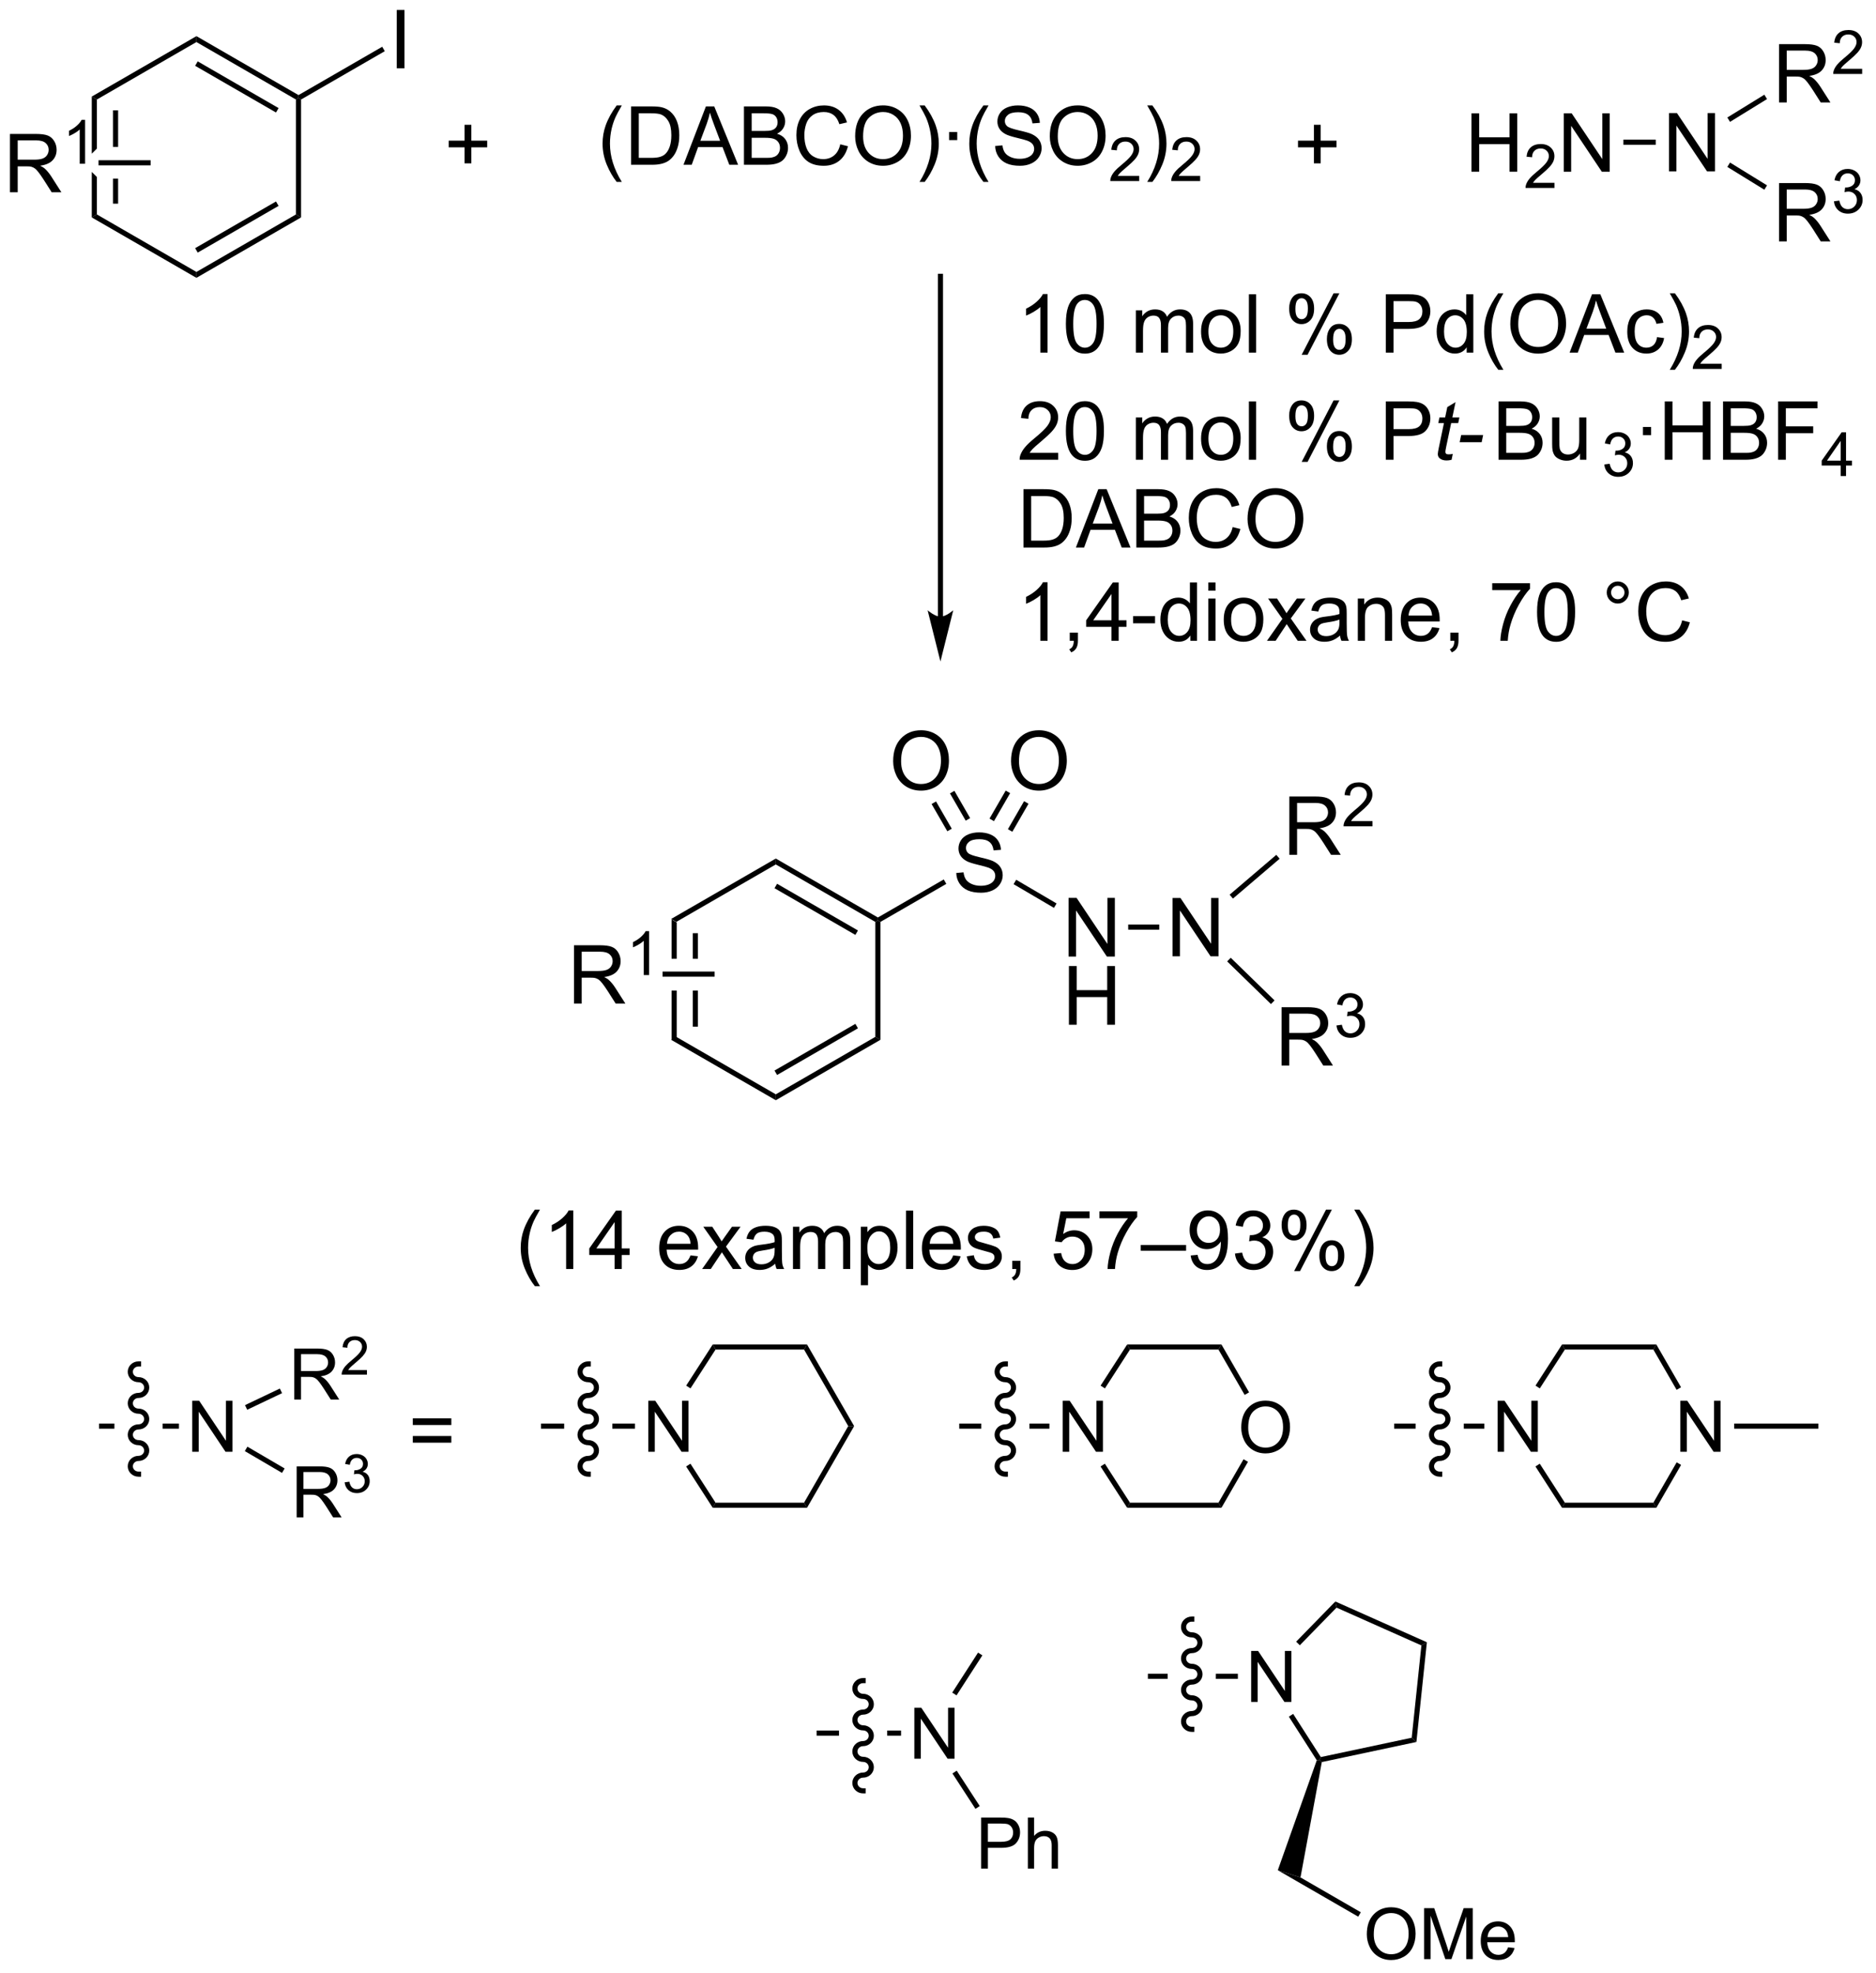 <?xml version="1.0" encoding="UTF-8"?>
<!DOCTYPE svg PUBLIC '-//W3C//DTD SVG 1.0//EN'
          'http://www.w3.org/TR/2001/REC-SVG-20010904/DTD/svg10.dtd'>
<svg stroke-dasharray="none" shape-rendering="auto" xmlns="http://www.w3.org/2000/svg" font-family="'Dialog'" text-rendering="auto" width="502" fill-opacity="1" color-interpolation="auto" color-rendering="auto" preserveAspectRatio="xMidYMid meet" font-size="12px" viewBox="0 0 502 528" fill="black" xmlns:xlink="http://www.w3.org/1999/xlink" stroke="black" image-rendering="auto" stroke-miterlimit="10" stroke-linecap="square" stroke-linejoin="miter" font-style="normal" stroke-width="1" height="528" stroke-dashoffset="0" font-weight="normal" stroke-opacity="1"
><!--Generated by the Batik Graphics2D SVG Generator--><defs id="genericDefs"
  /><g
  ><defs id="defs1"
    ><clipPath clipPathUnits="userSpaceOnUse" id="clipPath1"
      ><path d="M2.944 1.572 L190.843 1.572 L190.843 199.231 L2.944 199.231 L2.944 1.572 Z"
      /></clipPath
      ><clipPath clipPathUnits="userSpaceOnUse" id="clipPath2"
      ><path d="M27.365 13.441 L27.365 205.604 L210.039 205.604 L210.039 13.441 Z"
      /></clipPath
    ></defs
    ><g transform="scale(2.667,2.667) translate(-2.944,-1.572) matrix(1.029,0,0,1.029,-25.203,-12.254)"
    ><path d="M92.837 103.08 L92.837 106.911 L93.337 106.911 L93.337 103.368 L92.837 103.08 ZM94.906 104.419 L94.906 106.911 L95.406 106.911 L95.406 104.419 ZM94.906 110.011 L94.906 113.529 L95.406 113.529 L95.406 110.011 ZM92.837 110.011 L92.837 114.868 L93.337 114.58 L93.337 110.011 Z" stroke="none" clip-path="url(#clipPath2)"
    /></g
    ><g transform="matrix(2.743,0,0,2.743,-75.059,-36.869)"
    ><path d="M92.837 114.868 L93.337 114.58 L103.046 120.186 L103.046 120.763 Z" stroke="none" clip-path="url(#clipPath2)"
    /></g
    ><g transform="matrix(2.743,0,0,2.743,-75.059,-36.869)"
    ><path d="M103.046 120.763 L103.046 120.186 L112.755 114.58 L113.255 114.868 ZM103.171 118.3 L111.06 113.746 L110.81 113.312 L102.921 117.867 Z" stroke="none" clip-path="url(#clipPath2)"
    /></g
    ><g transform="matrix(2.743,0,0,2.743,-75.059,-36.869)"
    ><path d="M113.255 114.868 L112.755 114.58 L112.755 103.368 L113.005 103.224 L113.255 103.368 Z" stroke="none" clip-path="url(#clipPath2)"
    /></g
    ><g transform="matrix(2.743,0,0,2.743,-75.059,-36.869)"
    ><path d="M113.005 102.936 L113.005 103.224 L112.755 103.368 L103.046 97.763 L103.046 97.186 ZM111.06 104.203 L103.171 99.648 L102.921 100.081 L110.81 104.636 Z" stroke="none" clip-path="url(#clipPath2)"
    /></g
    ><g transform="matrix(2.743,0,0,2.743,-75.059,-36.869)"
    ><path d="M103.046 97.186 L103.046 97.763 L93.337 103.368 L92.837 103.08 Z" stroke="none" clip-path="url(#clipPath2)"
    /></g
    ><g transform="matrix(2.743,0,0,2.743,-75.059,-36.869)"
    ><path d="M120.651 98.594 L121.362 98.532 Q121.412 98.959 121.595 99.234 Q121.782 99.508 122.17 99.676 Q122.558 99.844 123.042 99.844 Q123.474 99.844 123.803 99.718 Q124.134 99.588 124.294 99.366 Q124.455 99.143 124.455 98.879 Q124.455 98.61 124.3 98.411 Q124.144 98.212 123.787 98.074 Q123.559 97.986 122.775 97.797 Q121.991 97.609 121.675 97.443 Q121.269 97.228 121.067 96.912 Q120.868 96.597 120.868 96.203 Q120.868 95.774 121.111 95.398 Q121.357 95.023 121.826 94.829 Q122.297 94.635 122.871 94.635 Q123.505 94.635 123.987 94.839 Q124.471 95.044 124.729 95.44 Q124.991 95.836 125.011 96.335 L124.289 96.39 Q124.23 95.851 123.893 95.577 Q123.559 95.3 122.902 95.3 Q122.219 95.3 121.906 95.551 Q121.595 95.799 121.595 96.154 Q121.595 96.46 121.815 96.659 Q122.033 96.855 122.951 97.065 Q123.87 97.272 124.212 97.427 Q124.709 97.655 124.944 98.007 Q125.182 98.359 125.182 98.817 Q125.182 99.27 124.921 99.674 Q124.662 100.075 124.173 100.3 Q123.686 100.522 123.078 100.522 Q122.304 100.522 121.782 100.297 Q121.261 100.07 120.964 99.619 Q120.666 99.166 120.651 98.594 Z" stroke="none" clip-path="url(#clipPath2)"
    /></g
    ><g transform="matrix(2.743,0,0,2.743,-75.059,-36.869)"
    ><path d="M113.255 103.368 L113.005 103.224 L113.005 102.936 L119.431 99.226 L119.681 99.659 Z" stroke="none" clip-path="url(#clipPath2)"
    /></g
    ><g transform="matrix(2.743,0,0,2.743,-75.059,-36.869)"
    ><path d="M141.749 106.725 L141.749 101.034 L142.522 101.034 L145.511 105.501 L145.511 101.034 L146.233 101.034 L146.233 106.725 L145.46 106.725 L142.471 102.253 L142.471 106.725 L141.749 106.725 Z" stroke="none" clip-path="url(#clipPath2)"
    /></g
    ><g transform="matrix(2.743,0,0,2.743,-75.059,-36.869)"
    ><path d="M114.495 87.693 Q114.495 86.275 115.255 85.475 Q116.016 84.673 117.219 84.673 Q118.006 84.673 118.638 85.051 Q119.272 85.426 119.603 86.099 Q119.937 86.772 119.937 87.626 Q119.937 88.493 119.588 89.176 Q119.238 89.859 118.596 90.211 Q117.957 90.563 117.214 90.563 Q116.412 90.563 115.778 90.175 Q115.147 89.784 114.821 89.114 Q114.495 88.441 114.495 87.693 ZM115.271 87.704 Q115.271 88.734 115.822 89.326 Q116.376 89.916 117.212 89.916 Q118.061 89.916 118.609 89.318 Q119.16 88.721 119.16 87.623 Q119.16 86.927 118.925 86.41 Q118.689 85.892 118.237 85.607 Q117.786 85.32 117.222 85.32 Q116.422 85.32 115.845 85.871 Q115.271 86.42 115.271 87.704 Z" stroke="none" clip-path="url(#clipPath2)"
    /></g
    ><g transform="matrix(2.743,0,0,2.743,-75.059,-36.869)"
    ><path d="M122.005 93.242 L120.47 90.583 L120.037 90.833 L121.572 93.492 ZM120.212 94.277 L118.677 91.618 L118.244 91.868 L119.779 94.527 Z" stroke="none" clip-path="url(#clipPath2)"
    /></g
    ><g transform="matrix(2.743,0,0,2.743,-75.059,-36.869)"
    ><path d="M125.995 87.693 Q125.995 86.275 126.755 85.475 Q127.516 84.673 128.72 84.673 Q129.506 84.673 130.138 85.051 Q130.772 85.426 131.103 86.099 Q131.437 86.772 131.437 87.626 Q131.437 88.493 131.088 89.176 Q130.738 89.859 130.096 90.211 Q129.457 90.563 128.714 90.563 Q127.912 90.563 127.278 90.175 Q126.647 89.784 126.321 89.114 Q125.995 88.441 125.995 87.693 ZM126.771 87.704 Q126.771 88.734 127.322 89.326 Q127.876 89.916 128.712 89.916 Q129.561 89.916 130.109 89.318 Q130.661 88.721 130.661 87.623 Q130.661 86.927 130.425 86.41 Q130.19 85.892 129.737 85.607 Q129.286 85.32 128.722 85.32 Q127.922 85.32 127.345 85.871 Q126.771 86.42 126.771 87.704 Z" stroke="none" clip-path="url(#clipPath2)"
    /></g
    ><g transform="matrix(2.743,0,0,2.743,-75.059,-36.869)"
    ><path d="M126.122 94.575 L127.699 91.843 L127.266 91.593 L125.689 94.325 ZM124.329 93.54 L125.907 90.808 L125.474 90.558 L123.896 93.29 Z" stroke="none" clip-path="url(#clipPath2)"
    /></g
    ><g transform="matrix(2.743,0,0,2.743,-75.059,-36.869)"
    ><path d="M83.358 111.336 L83.358 105.645 L85.881 105.645 Q86.642 105.645 87.038 105.798 Q87.434 105.951 87.669 106.339 Q87.907 106.727 87.907 107.198 Q87.907 107.803 87.514 108.22 Q87.123 108.634 86.303 108.746 Q86.603 108.89 86.758 109.03 Q87.087 109.333 87.382 109.786 L88.373 111.336 L87.426 111.336 L86.673 110.151 Q86.342 109.638 86.127 109.367 Q85.915 109.095 85.746 108.986 Q85.578 108.877 85.402 108.836 Q85.275 108.808 84.983 108.808 L84.111 108.808 L84.111 111.336 L83.358 111.336 ZM84.111 108.156 L85.728 108.156 Q86.246 108.156 86.536 108.049 Q86.828 107.943 86.978 107.708 Q87.131 107.472 87.131 107.198 Q87.131 106.794 86.836 106.535 Q86.544 106.274 85.912 106.274 L84.111 106.274 L84.111 108.156 Z" stroke="none" clip-path="url(#clipPath2)"
    /></g
    ><g transform="matrix(2.743,0,0,2.743,-75.059,-36.869)"
    ><path d="M90.686 108.553 L90.162 108.553 L90.162 105.213 Q89.972 105.394 89.665 105.574 Q89.359 105.755 89.114 105.846 L89.114 105.339 Q89.553 105.132 89.881 104.839 Q90.211 104.544 90.348 104.268 L90.686 104.268 L90.686 108.553 Z" stroke="none" clip-path="url(#clipPath2)"
    /></g
    ><g transform="matrix(2.743,0,0,2.743,-75.059,-36.869)"
    ><path d="M97.078 108.211 L97.078 108.711 L91.998 108.711 L91.998 108.211 Z" stroke="none" clip-path="url(#clipPath2)"
    /></g
    ><g transform="matrix(2.743,0,0,2.743,-75.059,-36.869)"
    ><path d="M38.386 24.2 L38.386 27.771 L38.886 27.771 L38.886 24.2 ZM36.316 22.86 L36.316 28.432 L36.816 27.932 L36.816 23.149 L36.316 22.86 ZM38.386 30.871 L38.386 33.309 L38.886 33.309 L38.886 30.871 ZM36.316 30.21 L36.316 34.649 L36.816 34.36 L36.816 30.71 L36.316 30.21 Z" stroke="none" clip-path="url(#clipPath2)"
    /></g
    ><g transform="matrix(2.743,0,0,2.743,-75.059,-36.869)"
    ><path d="M36.316 34.649 L36.816 34.36 L46.526 39.966 L46.526 40.543 Z" stroke="none" clip-path="url(#clipPath2)"
    /></g
    ><g transform="matrix(2.743,0,0,2.743,-75.059,-36.869)"
    ><path d="M46.526 40.543 L46.526 39.966 L56.235 34.36 L56.735 34.649 ZM46.651 38.081 L54.54 33.526 L54.29 33.093 L46.401 37.648 Z" stroke="none" clip-path="url(#clipPath2)"
    /></g
    ><g transform="matrix(2.743,0,0,2.743,-75.059,-36.869)"
    ><path d="M56.735 34.649 L56.235 34.36 L56.235 23.149 L56.485 23.005 L56.735 23.149 Z" stroke="none" clip-path="url(#clipPath2)"
    /></g
    ><g transform="matrix(2.743,0,0,2.743,-75.059,-36.869)"
    ><path d="M56.485 22.716 L56.485 23.005 L56.235 23.149 L46.526 17.543 L46.526 16.966 ZM54.54 23.983 L46.651 19.428 L46.401 19.861 L54.29 24.416 Z" stroke="none" clip-path="url(#clipPath2)"
    /></g
    ><g transform="matrix(2.743,0,0,2.743,-75.059,-36.869)"
    ><path d="M46.526 16.966 L46.526 17.543 L36.816 23.149 L36.316 22.86 Z" stroke="none" clip-path="url(#clipPath2)"
    /></g
    ><g transform="matrix(2.743,0,0,2.743,-75.059,-36.869)"
    ><path d="M66.069 20.104 L66.069 14.414 L66.822 14.414 L66.822 20.104 L66.069 20.104 Z" stroke="none" clip-path="url(#clipPath2)"
    /></g
    ><g transform="matrix(2.743,0,0,2.743,-75.059,-36.869)"
    ><path d="M56.735 23.149 L56.485 23.005 L56.485 22.716 L64.651 18.001 L64.901 18.434 Z" stroke="none" clip-path="url(#clipPath2)"
    /></g
    ><g transform="matrix(2.743,0,0,2.743,-75.059,-36.869)"
    ><path d="M28.337 32.196 L28.337 26.505 L30.86 26.505 Q31.621 26.505 32.017 26.658 Q32.413 26.811 32.648 27.199 Q32.886 27.587 32.886 28.058 Q32.886 28.664 32.493 29.08 Q32.102 29.494 31.282 29.606 Q31.582 29.75 31.737 29.89 Q32.066 30.193 32.361 30.646 L33.352 32.196 L32.405 32.196 L31.652 31.011 Q31.321 30.498 31.106 30.227 Q30.894 29.955 30.725 29.846 Q30.557 29.738 30.381 29.696 Q30.254 29.668 29.962 29.668 L29.09 29.668 L29.09 32.196 L28.337 32.196 ZM29.09 29.016 L30.707 29.016 Q31.225 29.016 31.515 28.91 Q31.807 28.803 31.957 28.568 Q32.11 28.332 32.11 28.058 Q32.11 27.654 31.815 27.396 Q31.523 27.134 30.891 27.134 L29.09 27.134 L29.09 29.016 Z" stroke="none" clip-path="url(#clipPath2)"
    /></g
    ><g transform="matrix(2.743,0,0,2.743,-75.059,-36.869)"
    ><path d="M35.665 29.414 L35.141 29.414 L35.141 26.073 Q34.951 26.254 34.644 26.434 Q34.337 26.615 34.093 26.706 L34.093 26.199 Q34.532 25.992 34.86 25.699 Q35.19 25.404 35.327 25.128 L35.665 25.128 L35.665 29.414 Z" stroke="none" clip-path="url(#clipPath2)"
    /></g
    ><g transform="matrix(2.743,0,0,2.743,-75.059,-36.869)"
    ><path d="M42.057 29.071 L42.057 29.571 L36.977 29.571 L36.977 29.071 Z" stroke="none" clip-path="url(#clipPath2)"
    /></g
    ><g transform="matrix(2.743,0,0,2.743,-75.059,-36.869)"
    ><path d="M170.91 30.188 L170.91 24.497 L171.663 24.497 L171.663 26.834 L174.621 26.834 L174.621 24.497 L175.374 24.497 L175.374 30.188 L174.621 30.188 L174.621 27.504 L171.663 27.504 L171.663 30.188 L170.91 30.188 Z" stroke="none" clip-path="url(#clipPath2)"
    /></g
    ><g transform="matrix(2.743,0,0,2.743,-75.059,-36.869)"
    ><path d="M179.008 31.273 L179.008 31.778 L176.186 31.778 Q176.181 31.587 176.249 31.413 Q176.355 31.126 176.592 30.846 Q176.831 30.567 177.279 30.2 Q177.974 29.629 178.219 29.295 Q178.463 28.961 178.463 28.665 Q178.463 28.354 178.24 28.14 Q178.019 27.925 177.66 27.925 Q177.281 27.925 177.054 28.152 Q176.827 28.379 176.825 28.781 L176.285 28.727 Q176.342 28.123 176.703 27.808 Q177.064 27.492 177.671 27.492 Q178.286 27.492 178.644 27.834 Q179.003 28.173 179.003 28.676 Q179.003 28.932 178.898 29.181 Q178.793 29.427 178.548 29.701 Q178.306 29.975 177.741 30.452 Q177.269 30.848 177.136 30.99 Q177.002 31.131 176.914 31.273 L179.008 31.273 Z" stroke="none" clip-path="url(#clipPath2)"
    /></g
    ><g transform="matrix(2.743,0,0,2.743,-75.059,-36.869)"
    ><path d="M179.914 30.188 L179.914 24.497 L180.688 24.497 L183.677 28.964 L183.677 24.497 L184.399 24.497 L184.399 30.188 L183.625 30.188 L180.636 25.716 L180.636 30.188 L179.914 30.188 Z" stroke="none" clip-path="url(#clipPath2)"
    /></g
    ><g transform="matrix(2.743,0,0,2.743,-75.059,-36.869)"
    ><path d="M190.184 30.163 L190.184 24.472 L190.958 24.472 L193.947 28.939 L193.947 24.472 L194.669 24.472 L194.669 30.163 L193.895 30.163 L190.906 25.691 L190.906 30.163 L190.184 30.163 Z" stroke="none" clip-path="url(#clipPath2)"
    /></g
    ><g transform="matrix(2.743,0,0,2.743,-75.059,-36.869)"
    ><path d="M185.733 27.563 L185.733 27.063 L188.888 27.063 L188.888 27.563 Z" stroke="none" clip-path="url(#clipPath2)"
    /></g
    ><g transform="matrix(2.743,0,0,2.743,-75.059,-36.869)"
    ><path d="M200.916 23.438 L200.916 17.747 L203.439 17.747 Q204.2 17.747 204.595 17.9 Q204.991 18.052 205.227 18.441 Q205.465 18.829 205.465 19.3 Q205.465 19.905 205.072 20.322 Q204.681 20.736 203.861 20.847 Q204.161 20.992 204.316 21.132 Q204.645 21.435 204.94 21.888 L205.931 23.438 L204.984 23.438 L204.231 22.252 Q203.899 21.74 203.685 21.468 Q203.472 21.197 203.304 21.088 Q203.136 20.979 202.96 20.938 Q202.833 20.909 202.541 20.909 L201.668 20.909 L201.668 23.438 L200.916 23.438 ZM201.668 20.257 L203.286 20.257 Q203.804 20.257 204.093 20.151 Q204.386 20.045 204.536 19.809 Q204.689 19.574 204.689 19.3 Q204.689 18.896 204.394 18.637 Q204.101 18.376 203.47 18.376 L201.668 18.376 L201.668 20.257 Z" stroke="none" clip-path="url(#clipPath2)"
    /></g
    ><g transform="matrix(2.743,0,0,2.743,-75.059,-36.869)"
    ><path d="M209.024 20.151 L209.024 20.655 L206.202 20.655 Q206.196 20.465 206.264 20.29 Q206.371 20.003 206.607 19.724 Q206.846 19.444 207.295 19.077 Q207.989 18.507 208.234 18.173 Q208.479 17.839 208.479 17.542 Q208.479 17.231 208.255 17.018 Q208.034 16.802 207.675 16.802 Q207.297 16.802 207.07 17.03 Q206.842 17.257 206.84 17.658 L206.301 17.604 Q206.357 17 206.718 16.686 Q207.079 16.37 207.687 16.37 Q208.302 16.37 208.659 16.711 Q209.018 17.051 209.018 17.554 Q209.018 17.81 208.913 18.058 Q208.809 18.305 208.564 18.578 Q208.321 18.852 207.757 19.33 Q207.285 19.726 207.151 19.867 Q207.017 20.009 206.93 20.151 L209.024 20.151 Z" stroke="none" clip-path="url(#clipPath2)"
    /></g
    ><g transform="matrix(2.743,0,0,2.743,-75.059,-36.869)"
    ><path d="M196.135 25.328 L195.872 24.902 L199.483 22.678 L199.745 23.104 Z" stroke="none" clip-path="url(#clipPath2)"
    /></g
    ><g transform="matrix(2.743,0,0,2.743,-75.059,-36.869)"
    ><path d="M200.916 36.988 L200.916 31.297 L203.439 31.297 Q204.2 31.297 204.595 31.45 Q204.991 31.602 205.227 31.991 Q205.465 32.379 205.465 32.85 Q205.465 33.455 205.072 33.872 Q204.681 34.286 203.861 34.397 Q204.161 34.542 204.316 34.682 Q204.645 34.985 204.94 35.438 L205.931 36.988 L204.984 36.988 L204.231 35.802 Q203.899 35.29 203.685 35.018 Q203.472 34.747 203.304 34.638 Q203.136 34.529 202.96 34.488 Q202.833 34.459 202.541 34.459 L201.668 34.459 L201.668 36.988 L200.916 36.988 ZM201.668 33.807 L203.286 33.807 Q203.804 33.807 204.093 33.701 Q204.386 33.595 204.536 33.359 Q204.689 33.124 204.689 32.85 Q204.689 32.446 204.394 32.187 Q204.101 31.926 203.47 31.926 L201.668 31.926 L201.668 33.807 Z" stroke="none" clip-path="url(#clipPath2)"
    /></g
    ><g transform="matrix(2.743,0,0,2.743,-75.059,-36.869)"
    ><path d="M206.272 33.078 L206.796 33.008 Q206.887 33.454 207.102 33.65 Q207.32 33.846 207.632 33.846 Q208.001 33.846 208.255 33.59 Q208.512 33.334 208.512 32.955 Q208.512 32.594 208.275 32.361 Q208.04 32.127 207.675 32.127 Q207.528 32.127 207.306 32.185 L207.364 31.725 Q207.417 31.73 207.448 31.73 Q207.784 31.73 208.052 31.556 Q208.319 31.381 208.319 31.016 Q208.319 30.729 208.123 30.541 Q207.929 30.351 207.621 30.351 Q207.314 30.351 207.11 30.543 Q206.906 30.735 206.848 31.119 L206.324 31.026 Q206.421 30.498 206.761 30.209 Q207.102 29.92 207.609 29.92 Q207.958 29.92 208.251 30.069 Q208.547 30.219 208.702 30.479 Q208.857 30.737 208.857 31.028 Q208.857 31.305 208.708 31.533 Q208.56 31.76 208.269 31.894 Q208.648 31.981 208.857 32.257 Q209.067 32.53 209.067 32.944 Q209.067 33.503 208.659 33.893 Q208.251 34.281 207.629 34.281 Q207.068 34.281 206.695 33.947 Q206.324 33.611 206.272 33.078 Z" stroke="none" clip-path="url(#clipPath2)"
    /></g
    ><g transform="matrix(2.743,0,0,2.743,-75.059,-36.869)"
    ><path d="M195.872 29.723 L196.135 29.297 L199.745 31.521 L199.483 31.947 Z" stroke="none" clip-path="url(#clipPath2)"
    /></g
    ><g transform="matrix(2.743,0,0,2.743,-75.059,-36.869)"
    ><path d="M87.526 31.187 Q86.947 30.457 86.546 29.479 Q86.147 28.498 86.147 27.45 Q86.147 26.526 86.447 25.68 Q86.797 24.699 87.526 23.724 L88.026 23.724 Q87.558 24.531 87.405 24.878 Q87.169 25.413 87.032 25.996 Q86.867 26.72 86.867 27.455 Q86.867 29.321 88.026 31.187 L87.526 31.187 ZM88.927 29.513 L88.927 23.822 L90.888 23.822 Q91.551 23.822 91.9 23.902 Q92.389 24.016 92.736 24.311 Q93.186 24.692 93.409 25.284 Q93.631 25.874 93.631 26.635 Q93.631 27.285 93.479 27.787 Q93.329 28.286 93.091 28.615 Q92.855 28.941 92.573 29.13 Q92.293 29.319 91.895 29.417 Q91.496 29.513 90.981 29.513 L88.927 29.513 ZM89.68 28.84 L90.896 28.84 Q91.457 28.84 91.778 28.736 Q92.099 28.63 92.288 28.441 Q92.557 28.172 92.705 27.722 Q92.855 27.269 92.855 26.625 Q92.855 25.732 92.562 25.253 Q92.27 24.772 91.851 24.609 Q91.548 24.492 90.875 24.492 L89.68 24.492 L89.68 28.84 ZM94.041 29.513 L96.228 23.822 L97.041 23.822 L99.37 29.513 L98.511 29.513 L97.848 27.789 L95.467 27.789 L94.844 29.513 L94.041 29.513 ZM95.685 27.176 L97.615 27.176 L97.02 25.6 Q96.748 24.88 96.617 24.42 Q96.508 24.966 96.311 25.507 L95.685 27.176 ZM99.939 29.513 L99.939 23.822 L102.074 23.822 Q102.727 23.822 103.12 23.995 Q103.516 24.166 103.738 24.526 Q103.961 24.886 103.961 25.276 Q103.961 25.641 103.762 25.965 Q103.565 26.286 103.166 26.485 Q103.681 26.635 103.958 27 Q104.238 27.365 104.238 27.862 Q104.238 28.263 104.067 28.607 Q103.899 28.948 103.65 29.135 Q103.402 29.321 103.027 29.417 Q102.654 29.513 102.111 29.513 L99.939 29.513 ZM100.692 26.213 L101.924 26.213 Q102.424 26.213 102.641 26.146 Q102.928 26.061 103.073 25.864 Q103.221 25.665 103.221 25.367 Q103.221 25.082 103.084 24.867 Q102.949 24.653 102.695 24.572 Q102.444 24.492 101.831 24.492 L100.692 24.492 L100.692 26.213 ZM100.692 28.84 L102.111 28.84 Q102.475 28.84 102.623 28.814 Q102.882 28.767 103.055 28.659 Q103.231 28.55 103.342 28.343 Q103.456 28.133 103.456 27.862 Q103.456 27.543 103.293 27.31 Q103.13 27.075 102.84 26.979 Q102.553 26.883 102.01 26.883 L100.692 26.883 L100.692 28.84 ZM109.333 27.517 L110.086 27.706 Q109.851 28.635 109.235 29.125 Q108.619 29.611 107.731 29.611 Q106.81 29.611 106.233 29.236 Q105.659 28.86 105.356 28.151 Q105.056 27.44 105.056 26.625 Q105.056 25.734 105.395 25.075 Q105.736 24.412 106.362 24.068 Q106.989 23.724 107.742 23.724 Q108.596 23.724 109.178 24.158 Q109.76 24.593 109.991 25.382 L109.248 25.556 Q109.051 24.935 108.673 24.653 Q108.298 24.368 107.726 24.368 Q107.072 24.368 106.629 24.684 Q106.189 24.997 106.01 25.527 Q105.832 26.058 105.832 26.619 Q105.832 27.347 106.044 27.887 Q106.256 28.428 106.701 28.698 Q107.149 28.964 107.669 28.964 Q108.301 28.964 108.738 28.599 Q109.178 28.234 109.333 27.517 ZM110.787 26.741 Q110.787 25.323 111.547 24.523 Q112.308 23.721 113.511 23.721 Q114.298 23.721 114.93 24.099 Q115.564 24.474 115.895 25.147 Q116.229 25.82 116.229 26.674 Q116.229 27.541 115.879 28.224 Q115.53 28.907 114.888 29.259 Q114.249 29.611 113.506 29.611 Q112.704 29.611 112.07 29.223 Q111.439 28.832 111.112 28.162 Q110.787 27.489 110.787 26.741 ZM111.563 26.751 Q111.563 27.781 112.114 28.374 Q112.668 28.964 113.504 28.964 Q114.353 28.964 114.901 28.366 Q115.452 27.768 115.452 26.671 Q115.452 25.975 115.217 25.457 Q114.981 24.94 114.528 24.655 Q114.078 24.368 113.514 24.368 Q112.714 24.368 112.137 24.919 Q111.563 25.468 111.563 26.751 ZM117.568 31.187 L117.066 31.187 Q118.228 29.321 118.228 27.455 Q118.228 26.726 118.06 26.006 Q117.928 25.424 117.692 24.888 Q117.54 24.539 117.066 23.724 L117.568 23.724 Q118.298 24.699 118.647 25.68 Q118.945 26.526 118.945 27.45 Q118.945 28.498 118.544 29.479 Q118.142 30.457 117.568 31.187 ZM119.951 27.108 L119.951 26.314 L120.746 26.314 L120.746 27.108 L119.951 27.108 ZM123.302 31.187 Q122.722 30.457 122.321 29.479 Q121.922 28.498 121.922 27.45 Q121.922 26.526 122.222 25.68 Q122.572 24.699 123.302 23.724 L123.801 23.724 Q123.332 24.531 123.18 24.878 Q122.944 25.413 122.807 25.996 Q122.642 26.72 122.642 27.455 Q122.642 29.321 123.801 31.187 L123.302 31.187 ZM124.445 27.683 L125.157 27.621 Q125.206 28.048 125.39 28.322 Q125.576 28.597 125.964 28.765 Q126.353 28.933 126.837 28.933 Q127.269 28.933 127.597 28.806 Q127.929 28.677 128.089 28.454 Q128.25 28.232 128.25 27.968 Q128.25 27.699 128.094 27.499 Q127.939 27.3 127.582 27.163 Q127.354 27.075 126.57 26.886 Q125.786 26.697 125.47 26.531 Q125.064 26.317 124.862 26.001 Q124.663 25.685 124.663 25.292 Q124.663 24.862 124.906 24.487 Q125.152 24.112 125.62 23.918 Q126.091 23.724 126.666 23.724 Q127.3 23.724 127.781 23.928 Q128.265 24.133 128.524 24.528 Q128.785 24.924 128.806 25.424 L128.084 25.478 Q128.024 24.94 127.688 24.666 Q127.354 24.389 126.697 24.389 Q126.014 24.389 125.701 24.64 Q125.39 24.888 125.39 25.243 Q125.39 25.548 125.61 25.747 Q125.827 25.944 126.746 26.154 Q127.665 26.361 128.006 26.516 Q128.503 26.744 128.739 27.096 Q128.977 27.448 128.977 27.906 Q128.977 28.358 128.715 28.762 Q128.457 29.163 127.968 29.389 Q127.481 29.611 126.873 29.611 Q126.099 29.611 125.576 29.386 Q125.056 29.158 124.758 28.708 Q124.461 28.255 124.445 27.683 ZM129.776 26.741 Q129.776 25.323 130.537 24.523 Q131.298 23.721 132.501 23.721 Q133.288 23.721 133.92 24.099 Q134.554 24.474 134.885 25.147 Q135.219 25.82 135.219 26.674 Q135.219 27.541 134.869 28.224 Q134.52 28.907 133.878 29.259 Q133.239 29.611 132.496 29.611 Q131.694 29.611 131.06 29.223 Q130.429 28.832 130.102 28.162 Q129.776 27.489 129.776 26.741 ZM130.553 26.751 Q130.553 27.781 131.104 28.374 Q131.658 28.964 132.494 28.964 Q133.343 28.964 133.891 28.366 Q134.442 27.768 134.442 26.671 Q134.442 25.975 134.207 25.457 Q133.971 24.94 133.518 24.655 Q133.068 24.368 132.504 24.368 Q131.704 24.368 131.127 24.919 Q130.553 25.468 130.553 26.751 Z" stroke="none" clip-path="url(#clipPath2)"
    /></g
    ><g transform="matrix(2.743,0,0,2.743,-75.059,-36.869)"
    ><path d="M138.499 30.598 L138.499 31.103 L135.677 31.103 Q135.671 30.913 135.739 30.738 Q135.845 30.451 136.082 30.171 Q136.321 29.892 136.769 29.525 Q137.464 28.954 137.709 28.62 Q137.953 28.286 137.953 27.989 Q137.953 27.679 137.73 27.465 Q137.509 27.25 137.15 27.25 Q136.771 27.25 136.544 27.477 Q136.317 27.704 136.315 28.106 L135.776 28.052 Q135.832 27.448 136.193 27.134 Q136.554 26.817 137.161 26.817 Q137.777 26.817 138.134 27.159 Q138.493 27.498 138.493 28.001 Q138.493 28.257 138.388 28.506 Q138.283 28.752 138.039 29.026 Q137.796 29.3 137.231 29.777 Q136.76 30.173 136.626 30.315 Q136.492 30.456 136.404 30.598 L138.499 30.598 Z" stroke="none" clip-path="url(#clipPath2)"
    /></g
    ><g transform="matrix(2.743,0,0,2.743,-75.059,-36.869)"
    ><path d="M139.782 31.187 L139.28 31.187 Q140.442 29.321 140.442 27.455 Q140.442 26.726 140.273 26.006 Q140.141 25.424 139.906 24.888 Q139.753 24.539 139.28 23.724 L139.782 23.724 Q140.512 24.699 140.861 25.68 Q141.158 26.526 141.158 27.45 Q141.158 28.498 140.757 29.479 Q140.356 30.457 139.782 31.187 Z" stroke="none" clip-path="url(#clipPath2)"
    /></g
    ><g transform="matrix(2.743,0,0,2.743,-75.059,-36.869)"
    ><path d="M144.444 30.598 L144.444 31.103 L141.622 31.103 Q141.616 30.913 141.684 30.738 Q141.791 30.451 142.028 30.171 Q142.266 29.892 142.715 29.525 Q143.41 28.954 143.654 28.62 Q143.899 28.286 143.899 27.989 Q143.899 27.679 143.675 27.465 Q143.454 27.25 143.095 27.25 Q142.717 27.25 142.49 27.477 Q142.262 27.704 142.261 28.106 L141.721 28.052 Q141.777 27.448 142.138 27.134 Q142.499 26.817 143.107 26.817 Q143.722 26.817 144.079 27.159 Q144.438 27.498 144.438 28.001 Q144.438 28.257 144.333 28.506 Q144.229 28.752 143.984 29.026 Q143.742 29.3 143.177 29.777 Q142.705 30.173 142.571 30.315 Q142.437 30.456 142.35 30.598 L144.444 30.598 Z" stroke="none" clip-path="url(#clipPath2)"
    /></g
    ><g transform="matrix(2.743,0,0,2.743,-75.059,-36.869)"
    ><path d="M72.685 29.375 L72.685 27.814 L71.135 27.814 L71.135 27.162 L72.685 27.162 L72.685 25.615 L73.345 25.615 L73.345 27.162 L74.892 27.162 L74.892 27.814 L73.345 27.814 L73.345 29.375 L72.685 29.375 Z" stroke="none" clip-path="url(#clipPath2)"
    /></g
    ><g transform="matrix(2.743,0,0,2.743,-75.059,-36.869)"
    ><path d="M155.54 29.375 L155.54 27.814 L153.989 27.814 L153.989 27.162 L155.54 27.162 L155.54 25.615 L156.199 25.615 L156.199 27.162 L157.747 27.162 L157.747 27.814 L156.199 27.814 L156.199 29.375 L155.54 29.375 Z" stroke="none" clip-path="url(#clipPath2)"
    /></g
    ><g transform="matrix(2.743,0,0,2.743,-75.059,-36.869)"
    ><path d="M153.146 96.826 L153.146 91.135 L155.669 91.135 Q156.43 91.135 156.826 91.288 Q157.221 91.441 157.457 91.829 Q157.695 92.217 157.695 92.688 Q157.695 93.294 157.302 93.71 Q156.911 94.124 156.091 94.236 Q156.391 94.381 156.546 94.52 Q156.875 94.823 157.17 95.276 L158.161 96.826 L157.214 96.826 L156.461 95.641 Q156.129 95.129 155.915 94.857 Q155.702 94.585 155.534 94.477 Q155.366 94.368 155.19 94.326 Q155.063 94.298 154.771 94.298 L153.899 94.298 L153.899 96.826 L153.146 96.826 ZM153.899 93.646 L155.516 93.646 Q156.034 93.646 156.323 93.54 Q156.616 93.434 156.766 93.198 Q156.919 92.963 156.919 92.688 Q156.919 92.285 156.624 92.026 Q156.331 91.764 155.7 91.764 L153.899 91.764 L153.899 93.646 Z" stroke="none" clip-path="url(#clipPath2)"
    /></g
    ><g transform="matrix(2.743,0,0,2.743,-75.059,-36.869)"
    ><path d="M161.254 93.539 L161.254 94.044 L158.432 94.044 Q158.426 93.854 158.494 93.679 Q158.601 93.392 158.838 93.112 Q159.077 92.833 159.525 92.466 Q160.22 91.895 160.464 91.561 Q160.709 91.228 160.709 90.931 Q160.709 90.62 160.486 90.406 Q160.264 90.191 159.905 90.191 Q159.527 90.191 159.3 90.418 Q159.073 90.645 159.071 91.047 L158.531 90.993 Q158.587 90.389 158.948 90.075 Q159.309 89.758 159.917 89.758 Q160.532 89.758 160.889 90.1 Q161.248 90.439 161.248 90.942 Q161.248 91.198 161.144 91.447 Q161.039 91.693 160.794 91.967 Q160.552 92.241 159.987 92.718 Q159.515 93.114 159.381 93.256 Q159.247 93.397 159.16 93.539 L161.254 93.539 Z" stroke="none" clip-path="url(#clipPath2)"
    /></g
    ><g transform="matrix(2.743,0,0,2.743,-75.059,-36.869)"
    ><path d="M147.643 101.094 L147.319 100.713 L151.872 96.826 L152.197 97.207 Z" stroke="none" clip-path="url(#clipPath2)"
    /></g
    ><g transform="matrix(2.743,0,0,2.743,-75.059,-36.869)"
    ><path d="M152.386 117.379 L152.386 111.689 L154.909 111.689 Q155.67 111.689 156.066 111.841 Q156.462 111.994 156.697 112.382 Q156.936 112.77 156.936 113.242 Q156.936 113.847 156.542 114.264 Q156.151 114.678 155.331 114.789 Q155.631 114.934 155.787 115.074 Q156.115 115.376 156.41 115.829 L157.401 117.379 L156.454 117.379 L155.701 116.194 Q155.37 115.682 155.155 115.41 Q154.943 115.138 154.775 115.03 Q154.607 114.921 154.43 114.88 Q154.304 114.851 154.011 114.851 L153.139 114.851 L153.139 117.379 L152.386 117.379 ZM153.139 114.199 L154.757 114.199 Q155.274 114.199 155.564 114.093 Q155.856 113.987 156.006 113.751 Q156.159 113.516 156.159 113.242 Q156.159 112.838 155.864 112.579 Q155.572 112.318 154.94 112.318 L153.139 112.318 L153.139 114.199 Z" stroke="none" clip-path="url(#clipPath2)"
    /></g
    ><g transform="matrix(2.743,0,0,2.743,-75.059,-36.869)"
    ><path d="M157.742 113.469 L158.266 113.4 Q158.358 113.846 158.573 114.042 Q158.791 114.238 159.103 114.238 Q159.472 114.238 159.726 113.982 Q159.982 113.725 159.982 113.347 Q159.982 112.986 159.745 112.753 Q159.511 112.518 159.146 112.518 Q158.998 112.518 158.777 112.576 L158.835 112.117 Q158.887 112.122 158.919 112.122 Q159.254 112.122 159.522 111.948 Q159.79 111.773 159.79 111.408 Q159.79 111.121 159.594 110.933 Q159.4 110.742 159.091 110.742 Q158.785 110.742 158.581 110.934 Q158.377 111.127 158.319 111.511 L157.795 111.418 Q157.892 110.89 158.232 110.601 Q158.573 110.311 159.08 110.311 Q159.429 110.311 159.722 110.461 Q160.017 110.61 160.172 110.87 Q160.328 111.129 160.328 111.42 Q160.328 111.697 160.178 111.924 Q160.031 112.151 159.74 112.285 Q160.118 112.373 160.328 112.648 Q160.537 112.922 160.537 113.335 Q160.537 113.894 160.13 114.284 Q159.722 114.673 159.099 114.673 Q158.538 114.673 158.166 114.339 Q157.795 114.003 157.742 113.469 Z" stroke="none" clip-path="url(#clipPath2)"
    /></g
    ><g transform="matrix(2.743,0,0,2.743,-75.059,-36.869)"
    ><path d="M147.077 107.22 L147.426 106.862 L151.701 111.024 L151.352 111.383 Z" stroke="none" clip-path="url(#clipPath2)"
    /></g
    ><g transform="matrix(2.743,0,0,2.743,-75.059,-36.869)"
    ><path d="M119.357 73.593 L119.357 40.395 L119.357 40.145 L118.857 40.145 L118.857 40.395 L118.857 73.593 L118.857 73.843 L119.357 73.843 L119.357 73.593 ZM119.107 77.968 L120.357 72.968 C120.357 72.968 119.654 73.593 119.107 73.593 C118.56 73.593 117.857 72.968 117.857 72.968 Z" stroke="none" clip-path="url(#clipPath2)"
    /></g
    ><g transform="matrix(2.743,0,0,2.743,-75.059,-36.869)"
    ><path d="M129.557 47.837 L128.858 47.837 L128.858 43.383 Q128.605 43.624 128.196 43.865 Q127.787 44.105 127.461 44.227 L127.461 43.551 Q128.046 43.275 128.483 42.884 Q128.923 42.49 129.107 42.123 L129.557 42.123 L129.557 47.837 ZM131.346 45.029 Q131.346 44.02 131.553 43.407 Q131.76 42.791 132.169 42.457 Q132.581 42.123 133.202 42.123 Q133.66 42.123 134.004 42.307 Q134.351 42.49 134.576 42.84 Q134.801 43.187 134.928 43.686 Q135.057 44.183 135.057 45.029 Q135.057 46.031 134.85 46.647 Q134.646 47.263 134.234 47.599 Q133.826 47.935 133.202 47.935 Q132.379 47.935 131.908 47.343 Q131.346 46.634 131.346 45.029 ZM132.063 45.029 Q132.063 46.432 132.392 46.895 Q132.72 47.358 133.202 47.358 Q133.683 47.358 134.009 46.892 Q134.338 46.427 134.338 45.029 Q134.338 43.624 134.009 43.163 Q133.683 42.7 133.194 42.7 Q132.713 42.7 132.425 43.109 Q132.063 43.629 132.063 45.029 ZM138.171 47.837 L138.171 43.715 L138.794 43.715 L138.794 44.292 Q138.988 43.989 139.309 43.805 Q139.633 43.621 140.044 43.621 Q140.502 43.621 140.795 43.813 Q141.09 44.002 141.209 44.343 Q141.698 43.621 142.482 43.621 Q143.095 43.621 143.424 43.96 Q143.755 44.299 143.755 45.006 L143.755 47.837 L143.062 47.837 L143.062 45.239 Q143.062 44.819 142.992 44.636 Q142.925 44.452 142.746 44.341 Q142.567 44.227 142.327 44.227 Q141.892 44.227 141.605 44.517 Q141.317 44.804 141.317 45.441 L141.317 47.837 L140.619 47.837 L140.619 45.158 Q140.619 44.693 140.448 44.46 Q140.277 44.227 139.889 44.227 Q139.594 44.227 139.343 44.382 Q139.095 44.537 138.981 44.838 Q138.869 45.135 138.869 45.697 L138.869 47.837 L138.171 47.837 ZM144.532 45.775 Q144.532 44.631 145.168 44.079 Q145.701 43.621 146.465 43.621 Q147.316 43.621 147.855 44.178 Q148.395 44.734 148.395 45.718 Q148.395 46.512 148.155 46.97 Q147.917 47.425 147.461 47.679 Q147.006 47.93 146.465 47.93 Q145.601 47.93 145.065 47.376 Q144.532 46.82 144.532 45.775 ZM145.251 45.775 Q145.251 46.566 145.595 46.962 Q145.942 47.356 146.465 47.356 Q146.985 47.356 147.329 46.96 Q147.676 46.564 147.676 45.751 Q147.676 44.988 147.329 44.594 Q146.982 44.198 146.465 44.198 Q145.942 44.198 145.595 44.592 Q145.251 44.983 145.251 45.775 ZM149.199 47.837 L149.199 42.146 L149.898 42.146 L149.898 47.837 L149.199 47.837 ZM153.127 43.513 Q153.127 42.902 153.433 42.475 Q153.741 42.048 154.323 42.048 Q154.859 42.048 155.208 42.431 Q155.56 42.814 155.56 43.554 Q155.56 44.276 155.205 44.667 Q154.851 45.058 154.331 45.058 Q153.813 45.058 153.469 44.675 Q153.127 44.289 153.127 43.513 ZM154.341 42.529 Q154.082 42.529 153.909 42.754 Q153.736 42.98 153.736 43.583 Q153.736 44.129 153.909 44.354 Q154.085 44.576 154.341 44.576 Q154.605 44.576 154.778 44.351 Q154.952 44.126 154.952 43.528 Q154.952 42.977 154.776 42.754 Q154.602 42.529 154.341 42.529 ZM154.346 48.047 L157.459 42.048 L158.026 42.048 L154.923 48.047 L154.346 48.047 ZM156.807 46.502 Q156.807 45.888 157.113 45.464 Q157.421 45.037 158.006 45.037 Q158.541 45.037 158.893 45.42 Q159.245 45.803 159.245 46.543 Q159.245 47.265 158.888 47.656 Q158.533 48.047 158.011 48.047 Q157.493 48.047 157.149 47.661 Q156.807 47.273 156.807 46.502 ZM158.026 45.518 Q157.762 45.518 157.589 45.743 Q157.416 45.968 157.416 46.572 Q157.416 47.115 157.589 47.34 Q157.765 47.565 158.021 47.565 Q158.29 47.565 158.461 47.34 Q158.634 47.115 158.634 46.517 Q158.634 45.966 158.458 45.743 Q158.285 45.518 158.026 45.518 ZM162.555 47.837 L162.555 42.146 L164.703 42.146 Q165.27 42.146 165.567 42.201 Q165.987 42.27 166.269 42.467 Q166.553 42.661 166.727 43.016 Q166.9 43.368 166.9 43.792 Q166.9 44.517 166.437 45.021 Q165.976 45.523 164.768 45.523 L163.308 45.523 L163.308 47.837 L162.555 47.837 ZM163.308 44.851 L164.781 44.851 Q165.51 44.851 165.816 44.579 Q166.124 44.307 166.124 43.815 Q166.124 43.458 165.943 43.205 Q165.761 42.949 165.466 42.868 Q165.278 42.816 164.765 42.816 L163.308 42.816 L163.308 44.851 ZM170.443 47.837 L170.443 47.317 Q170.052 47.93 169.291 47.93 Q168.797 47.93 168.383 47.658 Q167.971 47.387 167.744 46.9 Q167.516 46.411 167.516 45.78 Q167.516 45.161 167.72 44.659 Q167.928 44.157 168.339 43.891 Q168.75 43.621 169.26 43.621 Q169.633 43.621 169.923 43.779 Q170.215 43.934 170.396 44.188 L170.396 42.146 L171.093 42.146 L171.093 47.837 L170.443 47.837 ZM168.235 45.78 Q168.235 46.572 168.569 46.965 Q168.903 47.356 169.356 47.356 Q169.814 47.356 170.135 46.98 Q170.456 46.605 170.456 45.837 Q170.456 44.99 170.13 44.594 Q169.804 44.198 169.325 44.198 Q168.859 44.198 168.546 44.579 Q168.235 44.959 168.235 45.78 ZM173.526 49.511 Q172.947 48.782 172.546 47.803 Q172.147 46.822 172.147 45.775 Q172.147 44.851 172.447 44.004 Q172.797 43.023 173.526 42.048 L174.026 42.048 Q173.557 42.855 173.405 43.202 Q173.169 43.738 173.032 44.32 Q172.867 45.045 172.867 45.78 Q172.867 47.645 174.026 49.511 L173.526 49.511 ZM174.699 45.065 Q174.699 43.647 175.459 42.847 Q176.22 42.045 177.424 42.045 Q178.21 42.045 178.842 42.423 Q179.476 42.798 179.807 43.471 Q180.141 44.144 180.141 44.998 Q180.141 45.865 179.792 46.548 Q179.442 47.231 178.8 47.583 Q178.161 47.935 177.419 47.935 Q176.616 47.935 175.982 47.547 Q175.351 47.156 175.025 46.486 Q174.699 45.813 174.699 45.065 ZM175.475 45.076 Q175.475 46.106 176.026 46.698 Q176.58 47.288 177.416 47.288 Q178.265 47.288 178.813 46.691 Q179.365 46.093 179.365 44.995 Q179.365 44.299 179.129 43.782 Q178.894 43.264 178.441 42.98 Q177.99 42.692 177.426 42.692 Q176.627 42.692 176.05 43.243 Q175.475 43.792 175.475 45.076 ZM180.484 47.837 L182.671 42.146 L183.483 42.146 L185.812 47.837 L184.953 47.837 L184.291 46.114 L181.91 46.114 L181.286 47.837 L180.484 47.837 ZM182.127 45.5 L184.058 45.5 L183.463 43.924 Q183.191 43.205 183.059 42.744 Q182.95 43.29 182.754 43.831 L182.127 45.5 ZM189.014 46.326 L189.702 46.416 Q189.588 47.125 189.125 47.529 Q188.662 47.93 187.986 47.93 Q187.14 47.93 186.625 47.376 Q186.11 46.822 186.11 45.79 Q186.11 45.122 186.33 44.623 Q186.553 44.121 187.005 43.872 Q187.458 43.621 187.989 43.621 Q188.662 43.621 189.089 43.96 Q189.516 44.299 189.635 44.926 L188.957 45.029 Q188.858 44.615 188.613 44.406 Q188.367 44.196 188.017 44.196 Q187.489 44.196 187.158 44.574 Q186.829 44.952 186.829 45.772 Q186.829 46.603 187.148 46.98 Q187.466 47.356 187.978 47.356 Q188.39 47.356 188.664 47.105 Q188.941 46.851 189.014 46.326 ZM190.758 49.511 L190.256 49.511 Q191.418 47.645 191.418 45.78 Q191.418 45.05 191.25 44.33 Q191.118 43.748 190.882 43.212 Q190.729 42.863 190.256 42.048 L190.758 42.048 Q191.488 43.023 191.837 44.004 Q192.135 44.851 192.135 45.775 Q192.135 46.822 191.733 47.803 Q191.332 48.782 190.758 49.511 Z" stroke="none" clip-path="url(#clipPath2)"
    /></g
    ><g transform="matrix(2.743,0,0,2.743,-75.059,-36.869)"
    ><path d="M195.321 48.922 L195.321 49.427 L192.499 49.427 Q192.493 49.237 192.561 49.062 Q192.668 48.775 192.904 48.495 Q193.143 48.216 193.591 47.849 Q194.286 47.278 194.531 46.945 Q194.775 46.611 194.775 46.314 Q194.775 46.003 194.552 45.79 Q194.331 45.574 193.972 45.574 Q193.594 45.574 193.366 45.801 Q193.139 46.029 193.137 46.43 L192.598 46.376 Q192.654 45.772 193.015 45.458 Q193.376 45.142 193.984 45.142 Q194.599 45.142 194.956 45.483 Q195.315 45.823 195.315 46.325 Q195.315 46.582 195.21 46.83 Q195.106 47.077 194.861 47.35 Q194.618 47.624 194.054 48.101 Q193.582 48.497 193.448 48.639 Q193.314 48.781 193.227 48.922 L195.321 48.922 Z" stroke="none" clip-path="url(#clipPath2)"
    /></g
    ><g transform="matrix(2.743,0,0,2.743,-75.059,-36.869)"
    ><path d="M130.597 57.614 L130.597 58.287 L126.834 58.287 Q126.827 58.033 126.917 57.8 Q127.059 57.417 127.375 57.045 Q127.694 56.672 128.291 56.183 Q129.218 55.422 129.544 54.977 Q129.87 54.532 129.87 54.136 Q129.87 53.722 129.572 53.437 Q129.277 53.15 128.799 53.15 Q128.294 53.15 127.991 53.453 Q127.688 53.756 127.686 54.291 L126.966 54.219 Q127.041 53.414 127.523 52.995 Q128.004 52.573 128.814 52.573 Q129.635 52.573 130.111 53.028 Q130.589 53.481 130.589 54.152 Q130.589 54.493 130.45 54.824 Q130.31 55.153 129.984 55.518 Q129.66 55.883 128.907 56.52 Q128.278 57.047 128.1 57.236 Q127.921 57.425 127.805 57.614 L130.597 57.614 ZM131.346 55.479 Q131.346 54.47 131.553 53.856 Q131.76 53.241 132.169 52.907 Q132.581 52.573 133.202 52.573 Q133.66 52.573 134.004 52.757 Q134.351 52.94 134.576 53.29 Q134.801 53.637 134.928 54.136 Q135.057 54.633 135.057 55.479 Q135.057 56.481 134.85 57.097 Q134.646 57.712 134.234 58.049 Q133.826 58.385 133.202 58.385 Q132.379 58.385 131.908 57.793 Q131.346 57.084 131.346 55.479 ZM132.063 55.479 Q132.063 56.882 132.392 57.345 Q132.72 57.808 133.202 57.808 Q133.683 57.808 134.009 57.342 Q134.338 56.877 134.338 55.479 Q134.338 54.074 134.009 53.613 Q133.683 53.15 133.194 53.15 Q132.713 53.15 132.425 53.559 Q132.063 54.079 132.063 55.479 ZM138.171 58.287 L138.171 54.164 L138.794 54.164 L138.794 54.742 Q138.988 54.439 139.309 54.255 Q139.633 54.071 140.044 54.071 Q140.502 54.071 140.795 54.263 Q141.09 54.452 141.209 54.793 Q141.698 54.071 142.482 54.071 Q143.095 54.071 143.424 54.41 Q143.755 54.749 143.755 55.456 L143.755 58.287 L143.062 58.287 L143.062 55.689 Q143.062 55.27 142.992 55.086 Q142.925 54.902 142.746 54.791 Q142.567 54.677 142.327 54.677 Q141.892 54.677 141.605 54.967 Q141.317 55.254 141.317 55.891 L141.317 58.287 L140.619 58.287 L140.619 55.608 Q140.619 55.143 140.448 54.91 Q140.277 54.677 139.889 54.677 Q139.594 54.677 139.343 54.832 Q139.095 54.987 138.981 55.288 Q138.869 55.585 138.869 56.147 L138.869 58.287 L138.171 58.287 ZM144.532 56.224 Q144.532 55.081 145.168 54.529 Q145.701 54.071 146.465 54.071 Q147.316 54.071 147.855 54.628 Q148.395 55.184 148.395 56.167 Q148.395 56.962 148.155 57.42 Q147.917 57.876 147.461 58.129 Q147.006 58.38 146.465 58.38 Q145.601 58.38 145.065 57.826 Q144.532 57.27 144.532 56.224 ZM145.251 56.224 Q145.251 57.016 145.595 57.412 Q145.942 57.806 146.465 57.806 Q146.985 57.806 147.329 57.41 Q147.676 57.014 147.676 56.201 Q147.676 55.438 147.329 55.044 Q146.982 54.648 146.465 54.648 Q145.942 54.648 145.595 55.042 Q145.251 55.433 145.251 56.224 ZM149.199 58.287 L149.199 52.596 L149.898 52.596 L149.898 58.287 L149.199 58.287 ZM153.127 53.963 Q153.127 53.352 153.433 52.925 Q153.741 52.498 154.323 52.498 Q154.859 52.498 155.208 52.881 Q155.56 53.264 155.56 54.004 Q155.56 54.726 155.205 55.117 Q154.851 55.508 154.331 55.508 Q153.813 55.508 153.469 55.125 Q153.127 54.739 153.127 53.963 ZM154.341 52.979 Q154.082 52.979 153.909 53.204 Q153.736 53.429 153.736 54.032 Q153.736 54.579 153.909 54.804 Q154.085 55.026 154.341 55.026 Q154.605 55.026 154.778 54.801 Q154.952 54.576 154.952 53.978 Q154.952 53.427 154.776 53.204 Q154.602 52.979 154.341 52.979 ZM154.346 58.497 L157.459 52.498 L158.026 52.498 L154.923 58.497 L154.346 58.497 ZM156.807 56.952 Q156.807 56.338 157.113 55.914 Q157.421 55.487 158.006 55.487 Q158.541 55.487 158.893 55.87 Q159.245 56.253 159.245 56.993 Q159.245 57.715 158.888 58.106 Q158.533 58.497 158.011 58.497 Q157.493 58.497 157.149 58.111 Q156.807 57.723 156.807 56.952 ZM158.026 55.968 Q157.762 55.968 157.589 56.193 Q157.416 56.419 157.416 57.022 Q157.416 57.565 157.589 57.79 Q157.765 58.015 158.021 58.015 Q158.29 58.015 158.461 57.79 Q158.634 57.565 158.634 56.967 Q158.634 56.416 158.458 56.193 Q158.285 55.968 158.026 55.968 ZM162.555 58.287 L162.555 52.596 L164.703 52.596 Q165.27 52.596 165.567 52.651 Q165.987 52.72 166.269 52.917 Q166.553 53.111 166.727 53.466 Q166.9 53.818 166.9 54.242 Q166.9 54.967 166.437 55.471 Q165.976 55.973 164.768 55.973 L163.308 55.973 L163.308 58.287 L162.555 58.287 ZM163.308 55.301 L164.781 55.301 Q165.51 55.301 165.816 55.029 Q166.124 54.757 166.124 54.265 Q166.124 53.908 165.943 53.655 Q165.761 53.398 165.466 53.318 Q165.278 53.267 164.765 53.267 L163.308 53.267 L163.308 55.301 Z" stroke="none" clip-path="url(#clipPath2)"
    /></g
    ><g transform="matrix(2.743,0,0,2.743,-75.059,-36.869)"
    ><path d="M169.088 57.715 L168.971 58.292 Q168.718 58.357 168.482 58.357 Q168.063 58.357 167.814 58.15 Q167.628 57.995 167.628 57.728 Q167.628 57.591 167.729 57.102 L168.228 54.708 L167.675 54.708 L167.786 54.164 L168.342 54.164 L168.554 53.15 L169.359 52.666 L169.044 54.164 L169.734 54.164 L169.618 54.708 L168.932 54.708 L168.453 56.985 Q168.366 57.42 168.366 57.505 Q168.366 57.63 168.435 57.697 Q168.508 57.762 168.671 57.762 Q168.904 57.762 169.088 57.715 ZM169.759 56.579 L169.907 55.875 L172.049 55.875 L171.905 56.579 L169.759 56.579 Z" stroke="none" clip-path="url(#clipPath2)"
    /></g
    ><g transform="matrix(2.743,0,0,2.743,-75.059,-36.869)"
    ><path d="M173.552 58.287 L173.552 52.596 L175.687 52.596 Q176.339 52.596 176.732 52.77 Q177.128 52.94 177.351 53.3 Q177.573 53.66 177.573 54.051 Q177.573 54.416 177.374 54.739 Q177.177 55.06 176.779 55.259 Q177.294 55.409 177.571 55.774 Q177.85 56.139 177.85 56.636 Q177.85 57.037 177.679 57.381 Q177.511 57.723 177.263 57.909 Q177.014 58.096 176.639 58.191 Q176.266 58.287 175.723 58.287 L173.552 58.287 ZM174.305 54.987 L175.537 54.987 Q176.036 54.987 176.253 54.92 Q176.541 54.835 176.686 54.638 Q176.833 54.439 176.833 54.141 Q176.833 53.856 176.696 53.642 Q176.561 53.427 176.308 53.347 Q176.057 53.267 175.443 53.267 L174.305 53.267 L174.305 54.987 ZM174.305 57.614 L175.723 57.614 Q176.088 57.614 176.235 57.588 Q176.494 57.542 176.667 57.433 Q176.844 57.324 176.955 57.117 Q177.069 56.908 177.069 56.636 Q177.069 56.318 176.906 56.085 Q176.743 55.849 176.453 55.754 Q176.166 55.658 175.622 55.658 L174.305 55.658 L174.305 57.614 ZM181.499 58.287 L181.499 57.681 Q181.018 58.38 180.19 58.38 Q179.825 58.38 179.509 58.24 Q179.193 58.101 179.038 57.889 Q178.885 57.676 178.823 57.371 Q178.782 57.164 178.782 56.719 L178.782 54.164 L179.481 54.164 L179.481 56.45 Q179.481 56.998 179.522 57.187 Q179.589 57.464 179.801 57.622 Q180.016 57.777 180.329 57.777 Q180.645 57.777 180.919 57.617 Q181.196 57.456 181.31 57.179 Q181.424 56.9 181.424 56.372 L181.424 54.164 L182.123 54.164 L182.123 58.287 L181.499 58.287 Z" stroke="none" clip-path="url(#clipPath2)"
    /></g
    ><g transform="matrix(2.743,0,0,2.743,-75.059,-36.869)"
    ><path d="M183.869 58.749 L184.393 58.679 Q184.484 59.126 184.7 59.322 Q184.917 59.518 185.23 59.518 Q185.598 59.518 185.853 59.262 Q186.109 59.005 186.109 58.627 Q186.109 58.266 185.872 58.033 Q185.637 57.798 185.272 57.798 Q185.125 57.798 184.904 57.856 L184.962 57.397 Q185.014 57.402 185.045 57.402 Q185.381 57.402 185.649 57.228 Q185.917 57.053 185.917 56.688 Q185.917 56.401 185.721 56.212 Q185.526 56.022 185.218 56.022 Q184.911 56.022 184.708 56.215 Q184.504 56.407 184.445 56.791 L183.921 56.698 Q184.018 56.17 184.358 55.881 Q184.7 55.592 185.206 55.592 Q185.556 55.592 185.849 55.741 Q186.144 55.89 186.299 56.15 Q186.454 56.409 186.454 56.7 Q186.454 56.977 186.305 57.204 Q186.157 57.431 185.866 57.565 Q186.245 57.653 186.454 57.928 Q186.664 58.202 186.664 58.615 Q186.664 59.174 186.256 59.565 Q185.849 59.953 185.226 59.953 Q184.665 59.953 184.292 59.619 Q183.921 59.283 183.869 58.749 Z" stroke="none" clip-path="url(#clipPath2)"
    /></g
    ><g transform="matrix(2.743,0,0,2.743,-75.059,-36.869)"
    ><path d="M187.64 55.883 L187.64 55.088 L188.435 55.088 L188.435 55.883 L187.64 55.883 ZM189.766 58.287 L189.766 52.596 L190.519 52.596 L190.519 54.933 L193.477 54.933 L193.477 52.596 L194.23 52.596 L194.23 58.287 L193.477 58.287 L193.477 55.603 L190.519 55.603 L190.519 58.287 L189.766 58.287 ZM195.453 58.287 L195.453 52.596 L197.588 52.596 Q198.24 52.596 198.634 52.77 Q199.03 52.94 199.252 53.3 Q199.475 53.66 199.475 54.051 Q199.475 54.416 199.275 54.739 Q199.079 55.06 198.68 55.259 Q199.195 55.409 199.472 55.774 Q199.752 56.139 199.752 56.636 Q199.752 57.037 199.581 57.381 Q199.413 57.723 199.164 57.909 Q198.916 58.096 198.54 58.191 Q198.168 58.287 197.624 58.287 L195.453 58.287 ZM196.206 54.987 L197.438 54.987 Q197.938 54.987 198.155 54.92 Q198.442 54.835 198.587 54.638 Q198.734 54.439 198.734 54.141 Q198.734 53.856 198.597 53.642 Q198.463 53.427 198.209 53.347 Q197.958 53.267 197.345 53.267 L196.206 53.267 L196.206 54.987 ZM196.206 57.614 L197.624 57.614 Q197.989 57.614 198.137 57.588 Q198.395 57.542 198.569 57.433 Q198.745 57.324 198.856 57.117 Q198.97 56.908 198.97 56.636 Q198.97 56.318 198.807 56.085 Q198.644 55.849 198.354 55.754 Q198.067 55.658 197.523 55.658 L196.206 55.658 L196.206 57.614 ZM200.826 58.287 L200.826 52.596 L204.666 52.596 L204.666 53.267 L201.579 53.267 L201.579 55.029 L204.249 55.029 L204.249 55.702 L201.579 55.702 L201.579 58.287 L200.826 58.287 Z" stroke="none" clip-path="url(#clipPath2)"
    /></g
    ><g transform="matrix(2.743,0,0,2.743,-75.059,-36.869)"
    ><path d="M206.928 59.877 L206.928 58.854 L205.077 58.854 L205.077 58.375 L207.025 55.609 L207.452 55.609 L207.452 58.375 L208.029 58.375 L208.029 58.854 L207.452 58.854 L207.452 59.877 L206.928 59.877 ZM206.928 58.375 L206.928 56.449 L205.593 58.375 L206.928 58.375 Z" stroke="none" clip-path="url(#clipPath2)"
    /></g
    ><g transform="matrix(2.743,0,0,2.743,-75.059,-36.869)"
    ><path d="M127.207 66.849 L127.207 61.158 L129.169 61.158 Q129.831 61.158 130.18 61.238 Q130.67 61.352 131.016 61.647 Q131.467 62.027 131.689 62.62 Q131.912 63.21 131.912 63.971 Q131.912 64.62 131.759 65.123 Q131.609 65.622 131.371 65.951 Q131.135 66.277 130.853 66.466 Q130.574 66.654 130.175 66.753 Q129.777 66.849 129.262 66.849 L127.207 66.849 ZM127.96 66.176 L129.176 66.176 Q129.738 66.176 130.059 66.072 Q130.38 65.966 130.569 65.777 Q130.838 65.508 130.985 65.058 Q131.135 64.605 131.135 63.961 Q131.135 63.068 130.843 62.589 Q130.551 62.108 130.131 61.944 Q129.829 61.828 129.156 61.828 L127.96 61.828 L127.96 66.176 ZM132.322 66.849 L134.509 61.158 L135.321 61.158 L137.65 66.849 L136.791 66.849 L136.129 65.125 L133.748 65.125 L133.124 66.849 L132.322 66.849 ZM133.965 64.512 L135.896 64.512 L135.301 62.936 Q135.029 62.216 134.897 61.756 Q134.788 62.302 134.592 62.843 L133.965 64.512 ZM138.22 66.849 L138.22 61.158 L140.355 61.158 Q141.007 61.158 141.4 61.331 Q141.796 61.502 142.019 61.862 Q142.241 62.221 142.241 62.612 Q142.241 62.977 142.042 63.301 Q141.845 63.621 141.447 63.821 Q141.962 63.971 142.239 64.336 Q142.518 64.701 142.518 65.198 Q142.518 65.599 142.347 65.943 Q142.179 66.284 141.931 66.471 Q141.682 66.657 141.307 66.753 Q140.935 66.849 140.391 66.849 L138.22 66.849 ZM138.973 63.549 L140.205 63.549 Q140.704 63.549 140.922 63.482 Q141.209 63.396 141.354 63.2 Q141.501 63 141.501 62.703 Q141.501 62.418 141.364 62.203 Q141.23 61.989 140.976 61.908 Q140.725 61.828 140.112 61.828 L138.973 61.828 L138.973 63.549 ZM138.973 66.176 L140.391 66.176 Q140.756 66.176 140.903 66.15 Q141.162 66.103 141.336 65.995 Q141.512 65.886 141.623 65.679 Q141.737 65.469 141.737 65.198 Q141.737 64.879 141.574 64.646 Q141.411 64.411 141.121 64.315 Q140.834 64.219 140.29 64.219 L138.973 64.219 L138.973 66.176 ZM147.614 64.853 L148.367 65.042 Q148.131 65.971 147.516 66.46 Q146.9 66.947 146.012 66.947 Q145.091 66.947 144.513 66.572 Q143.939 66.197 143.636 65.487 Q143.336 64.776 143.336 63.961 Q143.336 63.07 143.675 62.41 Q144.017 61.748 144.643 61.404 Q145.269 61.059 146.022 61.059 Q146.876 61.059 147.459 61.494 Q148.041 61.929 148.271 62.718 L147.528 62.892 Q147.332 62.271 146.954 61.989 Q146.579 61.704 146.007 61.704 Q145.352 61.704 144.91 62.02 Q144.47 62.333 144.291 62.863 Q144.112 63.394 144.112 63.955 Q144.112 64.683 144.325 65.223 Q144.537 65.764 144.982 66.033 Q145.43 66.3 145.95 66.3 Q146.581 66.3 147.019 65.935 Q147.459 65.57 147.614 64.853 ZM149.067 64.077 Q149.067 62.659 149.828 61.859 Q150.589 61.057 151.792 61.057 Q152.579 61.057 153.21 61.435 Q153.844 61.81 154.175 62.483 Q154.509 63.156 154.509 64.01 Q154.509 64.877 154.16 65.56 Q153.81 66.243 153.169 66.595 Q152.53 66.947 151.787 66.947 Q150.985 66.947 150.351 66.559 Q149.719 66.168 149.393 65.498 Q149.067 64.825 149.067 64.077 ZM149.843 64.087 Q149.843 65.117 150.394 65.71 Q150.948 66.3 151.784 66.3 Q152.633 66.3 153.182 65.702 Q153.733 65.104 153.733 64.007 Q153.733 63.311 153.497 62.793 Q153.262 62.276 152.809 61.991 Q152.359 61.704 151.795 61.704 Q150.995 61.704 150.418 62.255 Q149.843 62.804 149.843 64.087 Z" stroke="none" clip-path="url(#clipPath2)"
    /></g
    ><g transform="matrix(2.743,0,0,2.743,-75.059,-36.869)"
    ><path d="M129.557 75.949 L128.858 75.949 L128.858 71.495 Q128.605 71.736 128.196 71.976 Q127.787 72.217 127.461 72.338 L127.461 71.663 Q128.046 71.386 128.483 70.995 Q128.923 70.602 129.107 70.234 L129.557 70.234 L129.557 75.949 ZM131.722 75.949 L131.722 75.151 L132.519 75.151 L132.519 75.949 Q132.519 76.388 132.363 76.658 Q132.208 76.927 131.869 77.074 L131.675 76.777 Q131.898 76.678 132.001 76.49 Q132.107 76.303 132.118 75.949 L131.722 75.949 ZM135.794 75.949 L135.794 74.585 L133.325 74.585 L133.325 73.946 L135.923 70.258 L136.492 70.258 L136.492 73.946 L137.261 73.946 L137.261 74.585 L136.492 74.585 L136.492 75.949 L135.794 75.949 ZM135.794 73.946 L135.794 71.378 L134.013 73.946 L135.794 73.946 ZM137.899 74.241 L137.899 73.537 L140.044 73.537 L140.044 74.241 L137.899 74.241 ZM143.491 75.949 L143.491 75.428 Q143.101 76.042 142.34 76.042 Q141.845 76.042 141.431 75.77 Q141.02 75.498 140.792 75.012 Q140.564 74.523 140.564 73.891 Q140.564 73.273 140.769 72.771 Q140.976 72.269 141.387 72.002 Q141.799 71.733 142.309 71.733 Q142.681 71.733 142.971 71.891 Q143.264 72.046 143.445 72.3 L143.445 70.258 L144.141 70.258 L144.141 75.949 L143.491 75.949 ZM141.284 73.891 Q141.284 74.683 141.618 75.076 Q141.952 75.467 142.404 75.467 Q142.863 75.467 143.183 75.092 Q143.504 74.717 143.504 73.948 Q143.504 73.102 143.178 72.706 Q142.852 72.31 142.373 72.31 Q141.907 72.31 141.594 72.69 Q141.284 73.071 141.284 73.891 ZM145.242 71.06 L145.242 70.258 L145.941 70.258 L145.941 71.06 L145.242 71.06 ZM145.242 75.949 L145.242 71.826 L145.941 71.826 L145.941 75.949 L145.242 75.949 ZM146.744 73.886 Q146.744 72.742 147.381 72.191 Q147.914 71.733 148.678 71.733 Q149.529 71.733 150.067 72.289 Q150.608 72.846 150.608 73.829 Q150.608 74.624 150.367 75.082 Q150.129 75.537 149.674 75.791 Q149.218 76.042 148.678 76.042 Q147.813 76.042 147.277 75.488 Q146.744 74.932 146.744 73.886 ZM147.464 73.886 Q147.464 74.678 147.808 75.074 Q148.155 75.467 148.678 75.467 Q149.198 75.467 149.542 75.071 Q149.889 74.675 149.889 73.863 Q149.889 73.099 149.542 72.706 Q149.195 72.31 148.678 72.31 Q148.155 72.31 147.808 72.703 Q147.464 73.094 147.464 73.886 ZM150.961 75.949 L152.467 73.806 L151.073 71.826 L151.947 71.826 L152.579 72.791 Q152.757 73.068 152.866 73.255 Q153.037 72.998 153.182 72.799 L153.875 71.826 L154.711 71.826 L153.285 73.767 L154.82 75.949 L153.961 75.949 L153.114 74.668 L152.889 74.321 L151.808 75.949 L150.961 75.949 ZM158.091 75.439 Q157.703 75.77 157.343 75.907 Q156.986 76.042 156.574 76.042 Q155.894 76.042 155.529 75.71 Q155.164 75.377 155.164 74.862 Q155.164 74.559 155.301 74.308 Q155.441 74.057 155.663 73.907 Q155.886 73.754 156.166 73.676 Q156.373 73.622 156.787 73.573 Q157.633 73.472 158.034 73.332 Q158.037 73.187 158.037 73.148 Q158.037 72.722 157.84 72.548 Q157.571 72.31 157.043 72.31 Q156.551 72.31 156.316 72.483 Q156.08 72.657 155.969 73.094 L155.286 73.001 Q155.379 72.564 155.591 72.294 Q155.806 72.023 156.209 71.878 Q156.613 71.733 157.144 71.733 Q157.672 71.733 158 71.857 Q158.332 71.981 158.487 72.17 Q158.642 72.357 158.704 72.644 Q158.74 72.822 158.74 73.288 L158.74 74.22 Q158.74 75.195 158.785 75.454 Q158.828 75.71 158.96 75.949 L158.231 75.949 Q158.122 75.731 158.091 75.439 ZM158.034 73.878 Q157.654 74.034 156.893 74.142 Q156.46 74.204 156.282 74.282 Q156.103 74.36 156.005 74.51 Q155.909 74.66 155.909 74.841 Q155.909 75.121 156.121 75.307 Q156.334 75.493 156.74 75.493 Q157.144 75.493 157.457 75.317 Q157.773 75.141 157.92 74.833 Q158.034 74.598 158.034 74.135 L158.034 73.878 ZM159.823 75.949 L159.823 71.826 L160.452 71.826 L160.452 72.411 Q160.905 71.733 161.764 71.733 Q162.137 71.733 162.448 71.868 Q162.761 71.999 162.916 72.217 Q163.071 72.434 163.133 72.734 Q163.172 72.928 163.172 73.412 L163.172 75.949 L162.474 75.949 L162.474 73.441 Q162.474 73.014 162.391 72.802 Q162.31 72.59 162.103 72.465 Q161.896 72.338 161.617 72.338 Q161.169 72.338 160.846 72.623 Q160.522 72.905 160.522 73.697 L160.522 75.949 L159.823 75.949 ZM167.066 74.621 L167.788 74.709 Q167.617 75.343 167.154 75.692 Q166.693 76.042 165.976 76.042 Q165.07 76.042 164.54 75.485 Q164.012 74.926 164.012 73.922 Q164.012 72.882 164.548 72.307 Q165.083 71.733 165.937 71.733 Q166.763 71.733 167.286 72.297 Q167.811 72.859 167.811 73.878 Q167.811 73.94 167.808 74.065 L164.734 74.065 Q164.773 74.745 165.117 75.108 Q165.464 75.467 165.979 75.467 Q166.364 75.467 166.636 75.265 Q166.908 75.064 167.066 74.621 ZM164.773 73.49 L167.073 73.49 Q167.027 72.97 166.81 72.711 Q166.476 72.307 165.945 72.307 Q165.464 72.307 165.135 72.631 Q164.806 72.952 164.773 73.49 ZM168.847 75.949 L168.847 75.151 L169.645 75.151 L169.645 75.949 Q169.645 76.388 169.489 76.658 Q169.334 76.927 168.995 77.074 L168.801 76.777 Q169.024 76.678 169.127 76.49 Q169.233 76.303 169.243 75.949 L168.847 75.949 ZM172.936 71.003 L172.936 70.33 L176.619 70.33 L176.619 70.874 Q176.075 71.453 175.542 72.413 Q175.009 73.371 174.717 74.383 Q174.507 75.097 174.45 75.949 L173.731 75.949 Q173.744 75.276 173.995 74.326 Q174.248 73.374 174.719 72.491 Q175.19 71.609 175.724 71.003 L172.936 71.003 ZM177.311 73.141 Q177.311 72.132 177.518 71.518 Q177.725 70.902 178.134 70.568 Q178.546 70.234 179.167 70.234 Q179.625 70.234 179.969 70.418 Q180.316 70.602 180.541 70.951 Q180.766 71.298 180.893 71.798 Q181.022 72.294 181.022 73.141 Q181.022 74.142 180.815 74.758 Q180.611 75.374 180.199 75.71 Q179.79 76.047 179.167 76.047 Q178.344 76.047 177.873 75.454 Q177.311 74.745 177.311 73.141 ZM178.028 73.141 Q178.028 74.543 178.357 75.007 Q178.685 75.47 179.167 75.47 Q179.648 75.47 179.974 75.004 Q180.303 74.538 180.303 73.141 Q180.303 71.736 179.974 71.275 Q179.648 70.812 179.159 70.812 Q178.678 70.812 178.39 71.221 Q178.028 71.741 178.028 73.141 ZM184.107 71.236 Q184.107 70.788 184.423 70.475 Q184.741 70.159 185.184 70.159 Q185.634 70.159 185.947 70.475 Q186.263 70.788 186.263 71.236 Q186.263 71.681 185.944 71.999 Q185.629 72.315 185.184 72.315 Q184.741 72.315 184.423 72.002 Q184.107 71.686 184.107 71.236 ZM184.531 71.236 Q184.531 71.508 184.723 71.699 Q184.914 71.891 185.186 71.891 Q185.455 71.891 185.647 71.699 Q185.838 71.508 185.838 71.236 Q185.838 70.964 185.647 70.773 Q185.455 70.579 185.186 70.579 Q184.914 70.579 184.723 70.773 Q184.531 70.964 184.531 71.236 ZM191.463 73.953 L192.216 74.142 Q191.981 75.071 191.365 75.56 Q190.749 76.047 189.861 76.047 Q188.94 76.047 188.363 75.672 Q187.788 75.296 187.485 74.587 Q187.185 73.876 187.185 73.061 Q187.185 72.17 187.524 71.51 Q187.866 70.848 188.492 70.504 Q189.118 70.159 189.871 70.159 Q190.726 70.159 191.308 70.594 Q191.89 71.029 192.12 71.818 L191.378 71.992 Q191.181 71.371 190.803 71.088 Q190.428 70.804 189.856 70.804 Q189.201 70.804 188.759 71.12 Q188.319 71.433 188.14 71.963 Q187.962 72.494 187.962 73.055 Q187.962 73.782 188.174 74.323 Q188.386 74.864 188.831 75.133 Q189.279 75.4 189.799 75.4 Q190.43 75.4 190.868 75.035 Q191.308 74.67 191.463 73.953 Z" stroke="none" clip-path="url(#clipPath2)"
    /></g
    ><g transform="matrix(2.743,0,0,2.743,-75.059,-36.869)"
    ><path d="M79.541 138.897 Q78.961 138.167 78.56 137.189 Q78.161 136.208 78.161 135.16 Q78.161 134.236 78.461 133.39 Q78.811 132.409 79.541 131.434 L80.04 131.434 Q79.572 132.241 79.419 132.588 Q79.183 133.123 79.046 133.706 Q78.881 134.43 78.881 135.165 Q78.881 137.031 80.04 138.897 L79.541 138.897 ZM83.29 137.223 L82.592 137.223 L82.592 132.769 Q82.338 133.01 81.929 133.25 Q81.52 133.491 81.194 133.613 L81.194 132.937 Q81.779 132.66 82.216 132.269 Q82.656 131.876 82.84 131.508 L83.29 131.508 L83.29 137.223 ZM87.319 137.223 L87.319 135.859 L84.85 135.859 L84.85 135.22 L87.448 131.532 L88.017 131.532 L88.017 135.22 L88.786 135.22 L88.786 135.859 L88.017 135.859 L88.017 137.223 L87.319 137.223 ZM87.319 135.22 L87.319 132.652 L85.538 135.22 L87.319 135.22 ZM94.725 135.895 L95.447 135.983 Q95.276 136.617 94.813 136.966 Q94.352 137.316 93.635 137.316 Q92.73 137.316 92.199 136.759 Q91.671 136.2 91.671 135.196 Q91.671 134.156 92.207 133.581 Q92.743 133.007 93.597 133.007 Q94.422 133.007 94.945 133.571 Q95.47 134.133 95.47 135.152 Q95.47 135.214 95.468 135.339 L92.393 135.339 Q92.432 136.019 92.776 136.381 Q93.123 136.741 93.638 136.741 Q94.024 136.741 94.295 136.539 Q94.567 136.338 94.725 135.895 ZM92.432 134.764 L94.733 134.764 Q94.686 134.244 94.469 133.985 Q94.135 133.581 93.605 133.581 Q93.123 133.581 92.794 133.905 Q92.466 134.226 92.432 134.764 ZM95.86 137.223 L97.366 135.08 L95.971 133.1 L96.846 133.1 L97.477 134.065 Q97.656 134.342 97.764 134.529 Q97.935 134.272 98.08 134.073 L98.774 133.1 L99.61 133.1 L98.184 135.041 L99.718 137.223 L98.859 137.223 L98.013 135.942 L97.788 135.595 L96.706 137.223 L95.86 137.223 ZM102.99 136.713 Q102.601 137.044 102.242 137.181 Q101.884 137.316 101.473 137.316 Q100.792 137.316 100.427 136.984 Q100.063 136.651 100.063 136.136 Q100.063 135.833 100.2 135.582 Q100.34 135.331 100.562 135.181 Q100.785 135.028 101.064 134.95 Q101.271 134.896 101.685 134.847 Q102.531 134.746 102.933 134.606 Q102.935 134.461 102.935 134.423 Q102.935 133.995 102.738 133.822 Q102.469 133.584 101.941 133.584 Q101.45 133.584 101.214 133.757 Q100.979 133.931 100.867 134.368 L100.184 134.275 Q100.277 133.838 100.49 133.569 Q100.704 133.297 101.108 133.152 Q101.512 133.007 102.042 133.007 Q102.57 133.007 102.899 133.131 Q103.23 133.255 103.385 133.444 Q103.541 133.631 103.603 133.918 Q103.639 134.096 103.639 134.562 L103.639 135.494 Q103.639 136.47 103.683 136.728 Q103.727 136.984 103.859 137.223 L103.129 137.223 Q103.02 137.005 102.99 136.713 ZM102.933 135.152 Q102.552 135.308 101.791 135.416 Q101.359 135.478 101.18 135.556 Q101.002 135.634 100.904 135.784 Q100.808 135.934 100.808 136.115 Q100.808 136.394 101.02 136.581 Q101.232 136.767 101.639 136.767 Q102.042 136.767 102.355 136.591 Q102.671 136.415 102.819 136.107 Q102.933 135.872 102.933 135.409 L102.933 135.152 ZM104.722 137.223 L104.722 133.1 L105.346 133.1 L105.346 133.677 Q105.54 133.374 105.861 133.191 Q106.184 133.007 106.596 133.007 Q107.054 133.007 107.346 133.198 Q107.641 133.387 107.76 133.729 Q108.249 133.007 109.034 133.007 Q109.647 133.007 109.975 133.346 Q110.307 133.685 110.307 134.391 L110.307 137.223 L109.613 137.223 L109.613 134.624 Q109.613 134.205 109.543 134.021 Q109.476 133.838 109.297 133.726 Q109.119 133.613 108.878 133.613 Q108.444 133.613 108.156 133.902 Q107.869 134.19 107.869 134.826 L107.869 137.223 L107.17 137.223 L107.17 134.544 Q107.17 134.078 106.999 133.845 Q106.829 133.613 106.44 133.613 Q106.145 133.613 105.894 133.768 Q105.646 133.923 105.532 134.223 Q105.421 134.521 105.421 135.082 L105.421 137.223 L104.722 137.223 ZM111.344 138.804 L111.344 133.1 L111.981 133.1 L111.981 133.636 Q112.206 133.32 112.488 133.165 Q112.773 133.007 113.177 133.007 Q113.705 133.007 114.108 133.279 Q114.512 133.55 114.716 134.045 Q114.924 134.539 114.924 135.129 Q114.924 135.763 114.696 136.27 Q114.468 136.775 114.036 137.047 Q113.604 137.316 113.125 137.316 Q112.776 137.316 112.499 137.168 Q112.222 137.021 112.043 136.796 L112.043 138.804 L111.344 138.804 ZM111.976 135.183 Q111.976 135.98 112.297 136.361 Q112.62 136.741 113.078 136.741 Q113.544 136.741 113.875 136.348 Q114.209 135.952 114.209 135.126 Q114.209 134.337 113.883 133.946 Q113.56 133.553 113.109 133.553 Q112.664 133.553 112.32 133.972 Q111.976 134.389 111.976 135.183 ZM115.75 137.223 L115.75 131.532 L116.449 131.532 L116.449 137.223 L115.75 137.223 ZM120.353 135.895 L121.075 135.983 Q120.904 136.617 120.441 136.966 Q119.98 137.316 119.263 137.316 Q118.358 137.316 117.827 136.759 Q117.299 136.2 117.299 135.196 Q117.299 134.156 117.835 133.581 Q118.371 133.007 119.225 133.007 Q120.05 133.007 120.573 133.571 Q121.098 134.133 121.098 135.152 Q121.098 135.214 121.096 135.339 L118.021 135.339 Q118.06 136.019 118.404 136.381 Q118.751 136.741 119.266 136.741 Q119.652 136.741 119.923 136.539 Q120.195 136.338 120.353 135.895 ZM118.06 134.764 L120.361 134.764 Q120.314 134.244 120.097 133.985 Q119.763 133.581 119.232 133.581 Q118.751 133.581 118.422 133.905 Q118.094 134.226 118.06 134.764 ZM121.674 135.991 L122.365 135.882 Q122.422 136.299 122.689 136.521 Q122.955 136.741 123.431 136.741 Q123.913 136.741 124.145 136.545 Q124.378 136.348 124.378 136.084 Q124.378 135.848 124.174 135.711 Q124.029 135.618 123.46 135.476 Q122.691 135.282 122.394 135.139 Q122.096 134.997 121.943 134.749 Q121.79 134.498 121.79 134.195 Q121.79 133.918 121.915 133.685 Q122.041 133.449 122.259 133.294 Q122.422 133.173 122.704 133.09 Q122.986 133.007 123.307 133.007 Q123.793 133.007 124.158 133.147 Q124.526 133.286 124.699 133.524 Q124.875 133.763 124.943 134.164 L124.259 134.257 Q124.213 133.939 123.988 133.76 Q123.765 133.581 123.359 133.581 Q122.877 133.581 122.67 133.742 Q122.466 133.9 122.466 134.112 Q122.466 134.249 122.551 134.358 Q122.637 134.469 122.818 134.544 Q122.924 134.583 123.436 134.723 Q124.177 134.919 124.469 135.046 Q124.764 135.173 124.93 135.414 Q125.098 135.654 125.098 136.012 Q125.098 136.361 124.893 136.669 Q124.689 136.977 124.303 137.148 Q123.92 137.316 123.436 137.316 Q122.632 137.316 122.21 136.982 Q121.79 136.648 121.674 135.991 ZM126.11 137.223 L126.11 136.425 L126.907 136.425 L126.907 137.223 Q126.907 137.662 126.751 137.932 Q126.596 138.201 126.257 138.348 L126.063 138.051 Q126.286 137.952 126.389 137.763 Q126.495 137.577 126.506 137.223 L126.11 137.223 ZM130.152 135.732 L130.884 135.67 Q130.967 136.206 131.262 136.475 Q131.56 136.744 131.979 136.744 Q132.484 136.744 132.833 136.363 Q133.182 135.983 133.182 135.354 Q133.182 134.756 132.846 134.412 Q132.512 134.065 131.969 134.065 Q131.63 134.065 131.358 134.221 Q131.086 134.373 130.931 134.617 L130.276 134.531 L130.827 131.609 L133.656 131.609 L133.656 132.277 L131.386 132.277 L131.078 133.807 Q131.591 133.449 132.155 133.449 Q132.9 133.449 133.413 133.967 Q133.925 134.482 133.925 135.292 Q133.925 136.066 133.475 136.627 Q132.926 137.321 131.979 137.321 Q131.203 137.321 130.711 136.886 Q130.222 136.449 130.152 135.732 ZM134.62 132.277 L134.62 131.604 L138.303 131.604 L138.303 132.148 Q137.759 132.727 137.226 133.688 Q136.693 134.645 136.4 135.657 Q136.191 136.371 136.134 137.223 L135.414 137.223 Q135.427 136.55 135.678 135.6 Q135.932 134.648 136.403 133.765 Q136.874 132.883 137.407 132.277 L134.62 132.277 ZM138.648 135.445 L138.648 134.881 L143.071 134.881 L143.071 135.445 L138.648 135.445 ZM143.52 135.905 L144.193 135.843 Q144.278 136.317 144.519 136.532 Q144.759 136.744 145.135 136.744 Q145.458 136.744 145.699 136.596 Q145.942 136.449 146.097 136.203 Q146.252 135.957 146.356 135.538 Q146.462 135.119 146.462 134.684 Q146.462 134.637 146.459 134.544 Q146.25 134.878 145.885 135.085 Q145.523 135.292 145.101 135.292 Q144.394 135.292 143.905 134.78 Q143.416 134.267 143.416 133.429 Q143.416 132.564 143.926 132.036 Q144.436 131.508 145.204 131.508 Q145.761 131.508 146.219 131.809 Q146.679 132.106 146.918 132.66 Q147.158 133.211 147.158 134.26 Q147.158 135.351 146.92 135.999 Q146.685 136.643 146.216 136.982 Q145.748 137.321 145.119 137.321 Q144.451 137.321 144.027 136.951 Q143.605 136.578 143.52 135.905 ZM146.382 133.395 Q146.382 132.792 146.061 132.44 Q145.74 132.086 145.29 132.086 Q144.824 132.086 144.477 132.466 Q144.133 132.846 144.133 133.452 Q144.133 133.995 144.462 134.337 Q144.79 134.676 145.272 134.676 Q145.756 134.676 146.069 134.337 Q146.382 133.995 146.382 133.395 ZM147.84 135.719 L148.539 135.626 Q148.661 136.221 148.948 136.482 Q149.238 136.744 149.654 136.744 Q150.146 136.744 150.485 136.402 Q150.827 136.061 150.827 135.556 Q150.827 135.075 150.511 134.764 Q150.198 134.451 149.711 134.451 Q149.515 134.451 149.22 134.529 L149.297 133.915 Q149.367 133.923 149.408 133.923 Q149.856 133.923 150.213 133.69 Q150.57 133.457 150.57 132.971 Q150.57 132.588 150.309 132.337 Q150.05 132.083 149.639 132.083 Q149.23 132.083 148.958 132.339 Q148.686 132.595 148.609 133.108 L147.91 132.984 Q148.04 132.28 148.492 131.894 Q148.948 131.508 149.623 131.508 Q150.089 131.508 150.48 131.708 Q150.873 131.907 151.08 132.254 Q151.287 132.598 151.287 132.986 Q151.287 133.356 151.088 133.659 Q150.891 133.962 150.503 134.14 Q151.008 134.257 151.287 134.624 Q151.567 134.989 151.567 135.541 Q151.567 136.286 151.023 136.806 Q150.48 137.323 149.649 137.323 Q148.901 137.323 148.404 136.878 Q147.91 136.431 147.84 135.719 ZM152.391 132.898 Q152.391 132.287 152.696 131.861 Q153.004 131.434 153.587 131.434 Q154.122 131.434 154.472 131.816 Q154.824 132.2 154.824 132.94 Q154.824 133.662 154.469 134.052 Q154.114 134.443 153.594 134.443 Q153.077 134.443 152.733 134.06 Q152.391 133.675 152.391 132.898 ZM153.605 131.915 Q153.346 131.915 153.173 132.14 Q152.999 132.365 152.999 132.968 Q152.999 133.514 153.173 133.739 Q153.349 133.962 153.605 133.962 Q153.869 133.962 154.042 133.737 Q154.215 133.512 154.215 132.914 Q154.215 132.363 154.04 132.14 Q153.866 131.915 153.605 131.915 ZM153.61 137.432 L156.723 131.434 L157.29 131.434 L154.187 137.432 L153.61 137.432 ZM156.071 135.887 Q156.071 135.274 156.376 134.85 Q156.684 134.423 157.269 134.423 Q157.805 134.423 158.157 134.805 Q158.509 135.189 158.509 135.929 Q158.509 136.651 158.152 137.041 Q157.797 137.432 157.274 137.432 Q156.757 137.432 156.413 137.047 Q156.071 136.658 156.071 135.887 ZM157.29 134.904 Q157.026 134.904 156.852 135.129 Q156.679 135.354 156.679 135.957 Q156.679 136.501 156.852 136.726 Q157.029 136.951 157.285 136.951 Q157.554 136.951 157.725 136.726 Q157.898 136.501 157.898 135.903 Q157.898 135.351 157.722 135.129 Q157.549 134.904 157.29 134.904 ZM159.98 138.897 L159.478 138.897 Q160.64 137.031 160.64 135.165 Q160.64 134.435 160.472 133.716 Q160.34 133.134 160.104 132.598 Q159.952 132.249 159.478 131.434 L159.98 131.434 Q160.71 132.409 161.059 133.39 Q161.357 134.236 161.357 135.16 Q161.357 136.208 160.956 137.189 Q160.554 138.167 159.98 138.897 Z" stroke="none" clip-path="url(#clipPath2)"
    /></g
    ><g transform="matrix(2.743,0,0,2.743,-75.059,-36.869)"
    ><path d="M46.118 155.051 L46.118 150.076 L46.794 150.076 L49.407 153.981 L49.407 150.076 L50.039 150.076 L50.039 155.051 L49.362 155.051 L46.749 151.142 L46.749 155.051 L46.118 155.051 Z" stroke="none" clip-path="url(#clipPath2)"
    /></g
    ><g transform="matrix(2.743,0,0,2.743,-75.059,-36.869)"
    ><path d="M56.073 149.958 L56.073 144.983 L58.279 144.983 Q58.944 144.983 59.29 145.117 Q59.636 145.25 59.842 145.59 Q60.05 145.929 60.05 146.341 Q60.05 146.87 59.706 147.234 Q59.365 147.596 58.648 147.694 Q58.91 147.82 59.046 147.942 Q59.333 148.207 59.591 148.603 L60.458 149.958 L59.63 149.958 L58.971 148.922 Q58.682 148.474 58.494 148.237 Q58.308 147.999 58.161 147.904 Q58.014 147.809 57.86 147.773 Q57.749 147.748 57.494 147.748 L56.731 147.748 L56.731 149.958 L56.073 149.958 ZM56.731 147.178 L58.145 147.178 Q58.598 147.178 58.851 147.085 Q59.107 146.992 59.238 146.786 Q59.372 146.581 59.372 146.341 Q59.372 145.988 59.114 145.762 Q58.858 145.533 58.306 145.533 L56.731 145.533 L56.731 147.178 Z" stroke="none" clip-path="url(#clipPath2)"
    /></g
    ><g transform="matrix(2.743,0,0,2.743,-75.059,-36.869)"
    ><path d="M63.16 147.085 L63.16 147.526 L60.693 147.526 Q60.688 147.359 60.748 147.207 Q60.841 146.956 61.048 146.711 Q61.257 146.467 61.649 146.146 Q62.256 145.648 62.47 145.356 Q62.684 145.064 62.684 144.804 Q62.684 144.533 62.489 144.346 Q62.295 144.158 61.981 144.158 Q61.65 144.158 61.452 144.356 Q61.253 144.555 61.252 144.906 L60.78 144.858 Q60.829 144.331 61.145 144.056 Q61.46 143.779 61.991 143.779 Q62.529 143.779 62.842 144.078 Q63.155 144.375 63.155 144.814 Q63.155 145.038 63.064 145.256 Q62.972 145.471 62.758 145.71 Q62.546 145.95 62.053 146.367 Q61.64 146.713 61.523 146.837 Q61.406 146.961 61.33 147.085 L63.16 147.085 Z" stroke="none" clip-path="url(#clipPath2)"
    /></g
    ><g transform="matrix(2.743,0,0,2.743,-75.059,-36.869)"
    ><path d="M51.48 150.955 L51.266 150.504 L54.665 148.885 L54.88 149.336 Z" stroke="none" clip-path="url(#clipPath2)"
    /></g
    ><g transform="matrix(2.743,0,0,2.743,-75.059,-36.869)"
    ><path d="M56.305 161.453 L56.305 156.478 L58.511 156.478 Q59.176 156.478 59.522 156.611 Q59.868 156.745 60.074 157.084 Q60.282 157.423 60.282 157.835 Q60.282 158.364 59.939 158.729 Q59.597 159.091 58.88 159.188 Q59.142 159.315 59.278 159.437 Q59.565 159.702 59.823 160.097 L60.69 161.453 L59.862 161.453 L59.203 160.416 Q58.914 159.969 58.726 159.731 Q58.54 159.493 58.393 159.398 Q58.246 159.303 58.093 159.267 Q57.982 159.242 57.726 159.242 L56.964 159.242 L56.964 161.453 L56.305 161.453 ZM56.964 158.672 L58.377 158.672 Q58.83 158.672 59.083 158.579 Q59.339 158.487 59.47 158.281 Q59.604 158.075 59.604 157.835 Q59.604 157.482 59.346 157.256 Q59.09 157.027 58.538 157.027 L56.964 157.027 L56.964 158.672 Z" stroke="none" clip-path="url(#clipPath2)"
    /></g
    ><g transform="matrix(2.743,0,0,2.743,-75.059,-36.869)"
    ><path d="M60.987 158.034 L61.445 157.973 Q61.525 158.363 61.713 158.535 Q61.903 158.706 62.176 158.706 Q62.498 158.706 62.721 158.482 Q62.945 158.258 62.945 157.927 Q62.945 157.612 62.738 157.408 Q62.532 157.203 62.213 157.203 Q62.084 157.203 61.891 157.254 L61.942 156.852 Q61.988 156.857 62.015 156.857 Q62.308 156.857 62.542 156.704 Q62.777 156.551 62.777 156.232 Q62.777 155.981 62.605 155.817 Q62.436 155.65 62.166 155.65 Q61.898 155.65 61.72 155.818 Q61.541 155.986 61.49 156.322 L61.032 156.241 Q61.117 155.779 61.414 155.526 Q61.713 155.274 62.156 155.274 Q62.461 155.274 62.717 155.404 Q62.975 155.535 63.111 155.762 Q63.247 155.988 63.247 156.243 Q63.247 156.485 63.116 156.684 Q62.987 156.882 62.733 156.999 Q63.063 157.076 63.247 157.316 Q63.43 157.556 63.43 157.917 Q63.43 158.406 63.074 158.747 Q62.717 159.086 62.173 159.086 Q61.682 159.086 61.356 158.794 Q61.032 158.501 60.987 158.034 Z" stroke="none" clip-path="url(#clipPath2)"
    /></g
    ><g transform="matrix(2.743,0,0,2.743,-75.059,-36.869)"
    ><path d="M51.247 154.988 L51.499 154.556 L55.131 156.682 L54.878 157.114 Z" stroke="none" clip-path="url(#clipPath2)"
    /></g
    ><g transform="matrix(2.743,0,0,2.743,-75.059,-36.869)"
    ><path d="M71.393 152.441 L67.635 152.441 L67.635 151.789 L71.393 151.789 L71.393 152.441 ZM71.393 154.167 L67.635 154.167 L67.635 153.515 L71.393 153.515 L71.393 154.167 Z" stroke="none" clip-path="url(#clipPath2)"
    /></g
    ><g transform="matrix(2.743,0,0,2.743,-75.059,-36.869)"
    ><path d="M90.608 155.051 L90.608 150.076 L91.285 150.076 L93.898 153.981 L93.898 150.076 L94.529 150.076 L94.529 155.051 L93.853 155.051 L91.24 151.142 L91.24 155.051 L90.608 155.051 Z" stroke="none" clip-path="url(#clipPath2)"
    /></g
    ><g transform="matrix(2.743,0,0,2.743,-75.059,-36.869)"
    ><path d="M94.298 156.487 L94.719 156.216 L97.169 160.02 L96.897 160.52 Z" stroke="none" clip-path="url(#clipPath2)"
    /></g
    ><g transform="matrix(2.743,0,0,2.743,-75.059,-36.869)"
    ><path d="M96.897 160.52 L97.169 160.02 L105.801 160.02 L106.09 160.52 Z" stroke="none" clip-path="url(#clipPath2)"
    /></g
    ><g transform="matrix(2.743,0,0,2.743,-75.059,-36.869)"
    ><path d="M106.09 160.52 L105.801 160.02 L110.113 152.551 L110.69 152.551 Z" stroke="none" clip-path="url(#clipPath2)"
    /></g
    ><g transform="matrix(2.743,0,0,2.743,-75.059,-36.869)"
    ><path d="M110.69 152.551 L110.113 152.551 L105.801 145.083 L106.09 144.583 Z" stroke="none" clip-path="url(#clipPath2)"
    /></g
    ><g transform="matrix(2.743,0,0,2.743,-75.059,-36.869)"
    ><path d="M106.09 144.583 L105.801 145.083 L97.169 145.083 L96.897 144.583 Z" stroke="none" clip-path="url(#clipPath2)"
    /></g
    ><g transform="matrix(2.743,0,0,2.743,-75.059,-36.869)"
    ><path d="M96.897 144.583 L97.169 145.083 L94.724 148.871 L94.303 148.6 Z" stroke="none" clip-path="url(#clipPath2)"
    /></g
    ><g transform="matrix(2.743,0,0,2.743,-75.059,-36.869)"
    ><path d="M131.037 155.051 L131.037 150.076 L131.714 150.076 L134.327 153.981 L134.327 150.076 L134.958 150.076 L134.958 155.051 L134.282 155.051 L131.669 151.142 L131.669 155.051 L131.037 155.051 Z" stroke="none" clip-path="url(#clipPath2)"
    /></g
    ><g transform="matrix(2.743,0,0,2.743,-75.059,-36.869)"
    ><path d="M148.453 152.703 Q148.453 151.464 149.118 150.764 Q149.783 150.063 150.835 150.063 Q151.523 150.063 152.075 150.393 Q152.629 150.721 152.919 151.31 Q153.211 151.898 153.211 152.644 Q153.211 153.402 152.905 154 Q152.6 154.597 152.039 154.905 Q151.48 155.212 150.831 155.212 Q150.129 155.212 149.575 154.873 Q149.023 154.531 148.738 153.945 Q148.453 153.357 148.453 152.703 ZM149.132 152.712 Q149.132 153.613 149.613 154.131 Q150.098 154.647 150.828 154.647 Q151.57 154.647 152.05 154.124 Q152.532 153.601 152.532 152.642 Q152.532 152.034 152.326 151.581 Q152.12 151.129 151.724 150.88 Q151.331 150.629 150.837 150.629 Q150.138 150.629 149.634 151.111 Q149.132 151.59 149.132 152.712 Z" stroke="none" clip-path="url(#clipPath2)"
    /></g
    ><g transform="matrix(2.743,0,0,2.743,-75.059,-36.869)"
    ><path d="M134.727 156.487 L135.148 156.216 L137.598 160.02 L137.326 160.52 Z" stroke="none" clip-path="url(#clipPath2)"
    /></g
    ><g transform="matrix(2.743,0,0,2.743,-75.059,-36.869)"
    ><path d="M137.326 160.52 L137.598 160.02 L146.23 160.02 L146.519 160.52 Z" stroke="none" clip-path="url(#clipPath2)"
    /></g
    ><g transform="matrix(2.743,0,0,2.743,-75.059,-36.869)"
    ><path d="M146.519 160.52 L146.23 160.02 L148.677 155.782 L149.11 156.032 Z" stroke="none" clip-path="url(#clipPath2)"
    /></g
    ><g transform="matrix(2.743,0,0,2.743,-75.059,-36.869)"
    ><path d="M149.217 149.257 L148.784 149.507 L146.23 145.083 L146.519 144.583 Z" stroke="none" clip-path="url(#clipPath2)"
    /></g
    ><g transform="matrix(2.743,0,0,2.743,-75.059,-36.869)"
    ><path d="M146.519 144.583 L146.23 145.083 L137.598 145.083 L137.326 144.583 Z" stroke="none" clip-path="url(#clipPath2)"
    /></g
    ><g transform="matrix(2.743,0,0,2.743,-75.059,-36.869)"
    ><path d="M137.326 144.583 L137.598 145.083 L135.153 148.871 L134.732 148.6 Z" stroke="none" clip-path="url(#clipPath2)"
    /></g
    ><g transform="matrix(2.743,0,0,2.743,-75.059,-36.869)"
    ><path d="M173.463 155.051 L173.463 150.076 L174.139 150.076 L176.752 153.981 L176.752 150.076 L177.384 150.076 L177.384 155.051 L176.707 155.051 L174.094 151.142 L174.094 155.051 L173.463 155.051 Z" stroke="none" clip-path="url(#clipPath2)"
    /></g
    ><g transform="matrix(2.743,0,0,2.743,-75.059,-36.869)"
    ><path d="M191.288 155.051 L191.288 150.076 L191.964 150.076 L194.577 153.981 L194.577 150.076 L195.209 150.076 L195.209 155.051 L194.532 155.051 L191.919 151.142 L191.919 155.051 L191.288 155.051 Z" stroke="none" clip-path="url(#clipPath2)"
    /></g
    ><g transform="matrix(2.743,0,0,2.743,-75.059,-36.869)"
    ><path d="M177.153 156.487 L177.573 156.216 L180.024 160.02 L179.751 160.52 Z" stroke="none" clip-path="url(#clipPath2)"
    /></g
    ><g transform="matrix(2.743,0,0,2.743,-75.059,-36.869)"
    ><path d="M179.751 160.52 L180.024 160.02 L188.656 160.02 L188.944 160.52 Z" stroke="none" clip-path="url(#clipPath2)"
    /></g
    ><g transform="matrix(2.743,0,0,2.743,-75.059,-36.869)"
    ><path d="M188.944 160.52 L188.656 160.02 L190.929 156.082 L191.362 156.332 Z" stroke="none" clip-path="url(#clipPath2)"
    /></g
    ><g transform="matrix(2.743,0,0,2.743,-75.059,-36.869)"
    ><path d="M191.356 148.761 L190.923 149.011 L188.656 145.083 L188.944 144.583 Z" stroke="none" clip-path="url(#clipPath2)"
    /></g
    ><g transform="matrix(2.743,0,0,2.743,-75.059,-36.869)"
    ><path d="M188.944 144.583 L188.656 145.083 L180.024 145.083 L179.751 144.583 Z" stroke="none" clip-path="url(#clipPath2)"
    /></g
    ><g transform="matrix(2.743,0,0,2.743,-75.059,-36.869)"
    ><path d="M179.751 144.583 L180.024 145.083 L177.578 148.871 L177.158 148.6 Z" stroke="none" clip-path="url(#clipPath2)"
    /></g
    ><g transform="matrix(2.743,0,0,2.743,-75.059,-36.869)"
    ><path d="M196.543 152.801 L196.543 152.301 L204.756 152.301 L204.756 152.801 Z" stroke="none" clip-path="url(#clipPath2)"
    /></g
    ><g transform="matrix(2.743,0,0,2.743,-75.059,-36.869)"
    ><path d="M37.026 152.301 L37.026 152.801 L38.525 152.801 L38.525 152.301 ZM43.225 152.301 L43.225 152.801 L44.82 152.801 L44.82 152.301 Z" stroke="none" clip-path="url(#clipPath2)"
    /></g
    ><g transform="matrix(2.743,0,0,2.743,-75.059,-36.869)"
    ><path d="M80.139 152.301 L80.139 152.801 L82.4 152.801 L82.4 152.301 ZM87.1 152.301 L87.1 152.801 L89.31 152.801 L89.31 152.301 Z" stroke="none" clip-path="url(#clipPath2)"
    /></g
    ><g transform="matrix(2.743,0,0,2.743,-75.059,-36.869)"
    ><path d="M120.943 152.301 L120.943 152.801 L123.088 152.801 L123.088 152.301 ZM127.787 152.301 L127.787 152.801 L129.739 152.801 L129.739 152.301 Z" stroke="none" clip-path="url(#clipPath2)"
    /></g
    ><g transform="matrix(2.743,0,0,2.743,-75.059,-36.869)"
    ><path d="M163.369 152.301 L163.369 152.801 L165.463 152.801 L165.463 152.301 ZM170.162 152.301 L170.162 152.801 L172.165 152.801 L172.165 152.301 Z" stroke="none" clip-path="url(#clipPath2)"
    /></g
    ><g transform="matrix(2.743,0,0,2.743,-75.059,-36.869)"
    ><path d="M116.563 184.995 L116.563 180.021 L117.239 180.021 L119.852 183.925 L119.852 180.021 L120.484 180.021 L120.484 184.995 L119.807 184.995 L117.194 181.086 L117.194 184.995 L116.563 184.995 Z" stroke="none" clip-path="url(#clipPath2)"
    /></g
    ><g transform="matrix(2.743,0,0,2.743,-75.059,-36.869)"
    ><path d="M123.077 195.709 L123.077 190.734 L124.954 190.734 Q125.45 190.734 125.71 190.781 Q126.077 190.842 126.323 191.014 Q126.572 191.184 126.724 191.494 Q126.875 191.802 126.875 192.173 Q126.875 192.806 126.47 193.247 Q126.067 193.686 125.011 193.686 L123.735 193.686 L123.735 195.709 L123.077 195.709 ZM123.735 193.098 L125.022 193.098 Q125.66 193.098 125.927 192.861 Q126.197 192.623 126.197 192.193 Q126.197 191.881 126.038 191.659 Q125.88 191.435 125.622 191.365 Q125.457 191.32 125.009 191.32 L123.735 191.32 L123.735 193.098 ZM127.635 195.709 L127.635 190.734 L128.246 190.734 L128.246 192.519 Q128.674 192.023 129.325 192.023 Q129.726 192.023 130.02 192.182 Q130.316 192.338 130.443 192.616 Q130.57 192.894 130.57 193.424 L130.57 195.709 L129.959 195.709 L129.959 193.424 Q129.959 192.967 129.76 192.759 Q129.563 192.548 129.199 192.548 Q128.927 192.548 128.687 192.691 Q128.45 192.831 128.348 193.073 Q128.246 193.313 128.246 193.736 L128.246 195.709 L127.635 195.709 Z" stroke="none" clip-path="url(#clipPath2)"
    /></g
    ><g transform="matrix(2.743,0,0,2.743,-75.059,-36.869)"
    ><path d="M120.277 186.432 L120.696 186.159 L122.942 189.612 L122.523 189.884 Z" stroke="none" clip-path="url(#clipPath2)"
    /></g
    ><g transform="matrix(2.743,0,0,2.743,-75.059,-36.869)"
    ><path d="M122.777 174.642 L123.197 174.913 L120.678 178.815 L120.258 178.544 Z" stroke="none" clip-path="url(#clipPath2)"
    /></g
    ><g transform="matrix(2.743,0,0,2.743,-75.059,-36.869)"
    ><path d="M107.031 182.245 L107.031 182.745 L109.213 182.745 L109.213 182.245 ZM113.912 182.245 L113.912 182.745 L115.265 182.745 L115.265 182.245 Z" stroke="none" clip-path="url(#clipPath2)"
    /></g
    ><g transform="matrix(2.743,0,0,2.743,-75.059,-36.869)"
    ><path d="M149.42 179.456 L149.42 174.481 L150.096 174.481 L152.709 178.386 L152.709 174.481 L153.341 174.481 L153.341 179.456 L152.664 179.456 L150.051 175.546 L150.051 179.456 L149.42 179.456 Z" stroke="none" clip-path="url(#clipPath2)"
    /></g
    ><g transform="matrix(2.743,0,0,2.743,-75.059,-36.869)"
    ><path d="M139.345 176.706 L139.345 177.206 L141.275 177.206 L141.275 176.706 ZM145.975 176.706 L145.975 177.206 L148.122 177.206 L148.122 176.706 Z" stroke="none" clip-path="url(#clipPath2)"
    /></g
    ><g transform="matrix(2.743,0,0,2.743,-75.059,-36.869)"
    ><path d="M153.096 180.891 L153.517 180.621 L156.215 184.832 L156.097 185.112 L155.821 185.145 Z" stroke="none" clip-path="url(#clipPath2)"
    /></g
    ><g transform="matrix(2.743,0,0,2.743,-75.059,-36.869)"
    ><path d="M156.312 185.322 L156.097 185.112 L156.215 184.832 L165.081 182.947 L165.54 183.361 Z" stroke="none" clip-path="url(#clipPath2)"
    /></g
    ><g transform="matrix(2.743,0,0,2.743,-75.059,-36.869)"
    ><path d="M165.54 183.361 L165.081 182.947 L166.027 173.942 L166.562 173.633 Z" stroke="none" clip-path="url(#clipPath2)"
    /></g
    ><g transform="matrix(2.743,0,0,2.743,-75.059,-36.869)"
    ><path d="M166.562 173.633 L166.027 173.942 L157.748 170.256 L157.633 169.657 Z" stroke="none" clip-path="url(#clipPath2)"
    /></g
    ><g transform="matrix(2.743,0,0,2.743,-75.059,-36.869)"
    ><path d="M157.633 169.657 L157.748 170.256 L154.166 173.926 L153.808 173.577 Z" stroke="none" clip-path="url(#clipPath2)"
    /></g
    ><g transform="matrix(2.743,0,0,2.743,-75.059,-36.869)"
    ><path d="M155.821 185.145 L156.097 185.112 L156.312 185.322 L154.232 196.573 L152.018 195.872 Z" stroke="none" clip-path="url(#clipPath2)"
    /></g
    ><g transform="matrix(2.743,0,0,2.743,-75.059,-36.869)"
    ><path d="M160.703 202.123 Q160.703 200.883 161.368 200.184 Q162.033 199.482 163.085 199.482 Q163.773 199.482 164.325 199.813 Q164.879 200.141 165.169 200.729 Q165.46 201.317 165.46 202.064 Q165.46 202.822 165.155 203.419 Q164.85 204.016 164.288 204.324 Q163.73 204.632 163.08 204.632 Q162.379 204.632 161.825 204.292 Q161.273 203.951 160.988 203.365 Q160.703 202.776 160.703 202.123 ZM161.381 202.132 Q161.381 203.032 161.863 203.55 Q162.347 204.066 163.078 204.066 Q163.82 204.066 164.3 203.543 Q164.782 203.021 164.782 202.061 Q164.782 201.453 164.576 201 Q164.37 200.548 163.974 200.299 Q163.58 200.048 163.087 200.048 Q162.388 200.048 161.884 200.53 Q161.381 201.01 161.381 202.132 ZM166.287 204.546 L166.287 199.571 L167.278 199.571 L168.457 203.093 Q168.62 203.584 168.695 203.828 Q168.778 203.557 168.959 203.032 L170.149 199.571 L171.036 199.571 L171.036 204.546 L170.4 204.546 L170.4 200.381 L168.955 204.546 L168.362 204.546 L166.923 200.31 L166.923 204.546 L166.287 204.546 ZM174.486 203.385 L175.117 203.462 Q174.968 204.016 174.563 204.322 Q174.16 204.627 173.534 204.627 Q172.742 204.627 172.278 204.141 Q171.817 203.652 171.817 202.774 Q171.817 201.865 172.285 201.362 Q172.753 200.86 173.5 200.86 Q174.221 200.86 174.679 201.353 Q175.138 201.844 175.138 202.736 Q175.138 202.79 175.136 202.899 L172.448 202.899 Q172.482 203.494 172.783 203.81 Q173.086 204.125 173.536 204.125 Q173.873 204.125 174.111 203.948 Q174.348 203.772 174.486 203.385 ZM172.482 202.396 L174.493 202.396 Q174.452 201.942 174.262 201.715 Q173.97 201.362 173.507 201.362 Q173.086 201.362 172.798 201.645 Q172.511 201.926 172.482 202.396 Z" stroke="none" clip-path="url(#clipPath2)"
    /></g
    ><g transform="matrix(2.743,0,0,2.743,-75.059,-36.869)"
    ><path d="M152.018 195.872 L154.232 196.573 L160.115 199.97 L159.865 200.403 Z" stroke="none" clip-path="url(#clipPath2)"
    /></g
    ><g transform="matrix(2.743,0,0,2.743,-75.059,-36.869)"
    ><path d="M111.562 177.125 C110.983 177.125 110.513 177.581 110.513 178.143 C110.513 178.705 110.983 179.161 111.562 179.161 C111.866 179.161 112.112 179.393 112.112 179.679 C112.112 179.965 111.866 180.197 111.562 180.197 C110.983 180.197 110.513 180.653 110.513 181.215 C110.513 181.777 110.983 182.233 111.562 182.233 C111.866 182.233 112.112 182.465 112.112 182.751 C112.112 183.037 111.866 183.269 111.562 183.269 C110.983 183.269 110.513 183.725 110.513 184.287 C110.513 184.849 110.983 185.305 111.562 185.305 C111.866 185.305 112.112 185.537 112.112 185.823 C112.112 186.109 111.866 186.341 111.562 186.341 C110.983 186.341 110.513 186.797 110.513 187.359 C110.513 187.921 110.983 188.377 111.562 188.377 L111.812 188.377 L111.812 187.877 L111.562 187.877 C111.259 187.877 111.013 187.645 111.013 187.359 C111.013 187.073 111.259 186.841 111.562 186.841 C112.142 186.841 112.612 186.385 112.612 185.823 C112.612 185.261 112.142 184.805 111.562 184.805 C111.259 184.805 111.013 184.573 111.013 184.287 C111.013 184.001 111.259 183.769 111.562 183.769 C112.142 183.769 112.612 183.313 112.612 182.751 C112.612 182.189 112.142 181.733 111.562 181.733 C111.259 181.733 111.013 181.501 111.013 181.215 C111.013 180.929 111.259 180.697 111.562 180.697 C112.142 180.697 112.612 180.241 112.612 179.679 C112.612 179.117 112.142 178.661 111.562 178.661 C111.259 178.661 111.013 178.429 111.013 178.143 C111.013 177.857 111.259 177.625 111.562 177.625 L111.812 177.625 L111.812 177.125 L111.562 177.125 Z" stroke="none" clip-path="url(#clipPath2)"
    /></g
    ><g transform="matrix(2.743,0,0,2.743,-75.059,-36.869)"
    ><path d="M125.438 146.234 C124.858 146.234 124.388 146.69 124.388 147.252 C124.388 147.815 124.858 148.27 125.438 148.27 C125.741 148.27 125.987 148.502 125.987 148.788 C125.987 149.074 125.741 149.306 125.438 149.306 C124.858 149.306 124.388 149.762 124.388 150.324 C124.388 150.887 124.858 151.342 125.438 151.342 C125.741 151.342 125.987 151.574 125.987 151.86 C125.987 152.146 125.741 152.378 125.438 152.378 C124.858 152.378 124.388 152.834 124.388 153.396 C124.388 153.959 124.858 154.414 125.438 154.414 C125.741 154.414 125.987 154.646 125.987 154.932 C125.987 155.218 125.741 155.45 125.438 155.45 C124.858 155.45 124.388 155.906 124.388 156.468 C124.388 157.031 124.858 157.486 125.438 157.486 L125.688 157.486 L125.688 156.986 L125.438 156.986 C125.134 156.986 124.888 156.754 124.888 156.468 C124.888 156.182 125.134 155.95 125.438 155.95 C126.017 155.95 126.487 155.495 126.487 154.932 C126.487 154.37 126.017 153.914 125.438 153.914 C125.134 153.914 124.888 153.682 124.888 153.396 C124.888 153.11 125.134 152.878 125.438 152.878 C126.017 152.878 126.487 152.423 126.487 151.86 C126.487 151.298 126.017 150.842 125.438 150.842 C125.134 150.842 124.888 150.61 124.888 150.324 C124.888 150.038 125.134 149.806 125.438 149.806 C126.017 149.806 126.487 149.351 126.487 148.788 C126.487 148.226 126.017 147.77 125.438 147.77 C125.134 147.77 124.888 147.538 124.888 147.252 C124.888 146.966 125.134 146.734 125.438 146.734 L125.688 146.734 L125.688 146.234 L125.438 146.234 Z" stroke="none" clip-path="url(#clipPath2)"
    /></g
    ><g transform="matrix(2.743,0,0,2.743,-75.059,-36.869)"
    ><path d="M84.75 146.234 C84.17 146.234 83.7 146.69 83.7 147.252 C83.7 147.815 84.17 148.27 84.75 148.27 C85.054 148.27 85.3 148.502 85.3 148.788 C85.3 149.074 85.054 149.306 84.75 149.306 C84.17 149.306 83.7 149.762 83.7 150.324 C83.7 150.887 84.17 151.342 84.75 151.342 C85.054 151.342 85.3 151.574 85.3 151.86 C85.3 152.146 85.054 152.378 84.75 152.378 C84.17 152.378 83.7 152.834 83.7 153.396 C83.7 153.959 84.17 154.414 84.75 154.414 C85.054 154.414 85.3 154.646 85.3 154.932 C85.3 155.218 85.054 155.45 84.75 155.45 C84.17 155.45 83.7 155.906 83.7 156.468 C83.7 157.031 84.17 157.486 84.75 157.486 L85 157.486 L85 156.986 L84.75 156.986 C84.446 156.986 84.2 156.754 84.2 156.468 C84.2 156.182 84.446 155.95 84.75 155.95 C85.33 155.95 85.8 155.495 85.8 154.932 C85.8 154.37 85.33 153.914 84.75 153.914 C84.446 153.914 84.2 153.682 84.2 153.396 C84.2 153.11 84.446 152.878 84.75 152.878 C85.33 152.878 85.8 152.423 85.8 151.86 C85.8 151.298 85.33 150.842 84.75 150.842 C84.446 150.842 84.2 150.61 84.2 150.324 C84.2 150.038 84.446 149.806 84.75 149.806 C85.33 149.806 85.8 149.351 85.8 148.788 C85.8 148.226 85.33 147.77 84.75 147.77 C84.446 147.77 84.2 147.538 84.2 147.252 C84.2 146.966 84.446 146.734 84.75 146.734 L85 146.734 L85 146.234 L84.75 146.234 Z" stroke="none" clip-path="url(#clipPath2)"
    /></g
    ><g transform="matrix(2.743,0,0,2.743,-75.059,-36.869)"
    ><path d="M40.875 146.234 C40.295 146.234 39.825 146.69 39.825 147.252 C39.825 147.815 40.295 148.27 40.875 148.27 C41.179 148.27 41.425 148.502 41.425 148.788 C41.425 149.074 41.179 149.306 40.875 149.306 C40.295 149.306 39.825 149.762 39.825 150.324 C39.825 150.887 40.295 151.342 40.875 151.342 C41.179 151.342 41.425 151.574 41.425 151.86 C41.425 152.146 41.179 152.378 40.875 152.378 C40.295 152.378 39.825 152.834 39.825 153.396 C39.825 153.959 40.295 154.414 40.875 154.414 C41.179 154.414 41.425 154.646 41.425 154.932 C41.425 155.218 41.179 155.45 40.875 155.45 C40.295 155.45 39.825 155.906 39.825 156.468 C39.825 157.031 40.295 157.486 40.875 157.486 L41.125 157.486 L41.125 156.986 L40.875 156.986 C40.571 156.986 40.325 156.754 40.325 156.468 C40.325 156.182 40.571 155.95 40.875 155.95 C41.455 155.95 41.925 155.495 41.925 154.932 C41.925 154.37 41.455 153.914 40.875 153.914 C40.571 153.914 40.325 153.682 40.325 153.396 C40.325 153.11 40.571 152.878 40.875 152.878 C41.455 152.878 41.925 152.423 41.925 151.86 C41.925 151.298 41.455 150.842 40.875 150.842 C40.571 150.842 40.325 150.61 40.325 150.324 C40.325 150.038 40.571 149.806 40.875 149.806 C41.455 149.806 41.925 149.351 41.925 148.788 C41.925 148.226 41.455 147.77 40.875 147.77 C40.571 147.77 40.325 147.538 40.325 147.252 C40.325 146.966 40.571 146.734 40.875 146.734 L41.125 146.734 L41.125 146.234 L40.875 146.234 Z" stroke="none" clip-path="url(#clipPath2)"
    /></g
    ><g transform="matrix(2.743,0,0,2.743,-75.059,-36.869)"
    ><path d="M167.812 146.234 C167.233 146.234 166.762 146.69 166.762 147.252 C166.762 147.815 167.233 148.27 167.812 148.27 C168.116 148.27 168.363 148.502 168.363 148.788 C168.363 149.074 168.116 149.306 167.812 149.306 C167.233 149.306 166.762 149.762 166.762 150.324 C166.762 150.887 167.233 151.342 167.812 151.342 C168.116 151.342 168.363 151.574 168.363 151.86 C168.363 152.146 168.116 152.378 167.812 152.378 C167.233 152.378 166.762 152.834 166.762 153.396 C166.762 153.959 167.233 154.414 167.812 154.414 C168.116 154.414 168.363 154.646 168.363 154.932 C168.363 155.218 168.116 155.45 167.812 155.45 C167.233 155.45 166.762 155.906 166.762 156.468 C166.762 157.031 167.233 157.486 167.812 157.486 L168.062 157.486 L168.062 156.986 L167.812 156.986 C167.509 156.986 167.262 156.754 167.262 156.468 C167.262 156.182 167.509 155.95 167.812 155.95 C168.392 155.95 168.863 155.495 168.863 154.932 C168.863 154.37 168.392 153.914 167.812 153.914 C167.509 153.914 167.262 153.682 167.262 153.396 C167.262 153.11 167.509 152.878 167.812 152.878 C168.392 152.878 168.863 152.423 168.863 151.86 C168.863 151.298 168.392 150.842 167.812 150.842 C167.509 150.842 167.262 150.61 167.262 150.324 C167.262 150.038 167.509 149.806 167.812 149.806 C168.392 149.806 168.863 149.351 168.863 148.788 C168.863 148.226 168.392 147.77 167.812 147.77 C167.509 147.77 167.262 147.538 167.262 147.252 C167.262 146.966 167.509 146.734 167.812 146.734 L168.062 146.734 L168.062 146.234 L167.812 146.234 Z" stroke="none" clip-path="url(#clipPath2)"
    /></g
    ><g transform="matrix(2.743,0,0,2.743,-75.059,-36.869)"
    ><path d="M143.625 171.125 C143.045 171.125 142.575 171.581 142.575 172.143 C142.575 172.705 143.045 173.161 143.625 173.161 C143.929 173.161 144.175 173.393 144.175 173.679 C144.175 173.965 143.929 174.197 143.625 174.197 C143.045 174.197 142.575 174.653 142.575 175.215 C142.575 175.777 143.045 176.233 143.625 176.233 C143.929 176.233 144.175 176.465 144.175 176.751 C144.175 177.037 143.929 177.269 143.625 177.269 C143.045 177.269 142.575 177.725 142.575 178.287 C142.575 178.849 143.045 179.305 143.625 179.305 C143.929 179.305 144.175 179.537 144.175 179.823 C144.175 180.109 143.929 180.341 143.625 180.341 C143.045 180.341 142.575 180.797 142.575 181.359 C142.575 181.921 143.045 182.377 143.625 182.377 L143.875 182.377 L143.875 181.877 L143.625 181.877 C143.321 181.877 143.075 181.645 143.075 181.359 C143.075 181.073 143.321 180.841 143.625 180.841 C144.205 180.841 144.675 180.385 144.675 179.823 C144.675 179.261 144.205 178.805 143.625 178.805 C143.321 178.805 143.075 178.573 143.075 178.287 C143.075 178.001 143.321 177.769 143.625 177.769 C144.205 177.769 144.675 177.313 144.675 176.751 C144.675 176.189 144.205 175.733 143.625 175.733 C143.321 175.733 143.075 175.501 143.075 175.215 C143.075 174.929 143.321 174.697 143.625 174.697 C144.205 174.697 144.675 174.241 144.675 173.679 C144.675 173.117 144.205 172.661 143.625 172.661 C143.321 172.661 143.075 172.429 143.075 172.143 C143.075 171.857 143.321 171.625 143.625 171.625 L143.875 171.625 L143.875 171.125 L143.625 171.125 Z" stroke="none" clip-path="url(#clipPath2)"
    /></g
    ><g transform="matrix(2.743,0,0,2.743,-75.059,-36.869)"
    ><path d="M131.609 106.75 L131.609 101.023 L132.388 101.023 L135.396 105.518 L135.396 101.023 L136.122 101.023 L136.122 106.75 L135.344 106.75 L132.336 102.25 L132.336 106.75 L131.609 106.75 Z" stroke="none" clip-path="url(#clipPath2)"
    /></g
    ><g transform="matrix(2.743,0,0,2.743,-75.059,-36.869)"
    ><path d="M131.641 113.4 L131.641 107.673 L132.398 107.673 L132.398 110.025 L135.375 110.025 L135.375 107.673 L136.133 107.673 L136.133 113.4 L135.375 113.4 L135.375 110.7 L132.398 110.7 L132.398 113.4 L131.641 113.4 Z" stroke="none" clip-path="url(#clipPath2)"
    /></g
    ><g transform="matrix(2.743,0,0,2.743,-75.059,-36.869)"
    ><path d="M126.243 99.687 L126.496 99.256 L130.436 101.568 L130.183 101.999 Z" stroke="none" clip-path="url(#clipPath2)"
    /></g
    ><g transform="matrix(2.743,0,0,2.743,-75.059,-36.869)"
    ><path d="M137.425 104.125 L137.425 103.625 L140.452 103.625 L140.452 104.125 Z" stroke="none" clip-path="url(#clipPath2)"
    /></g
  ></g
></svg
>
